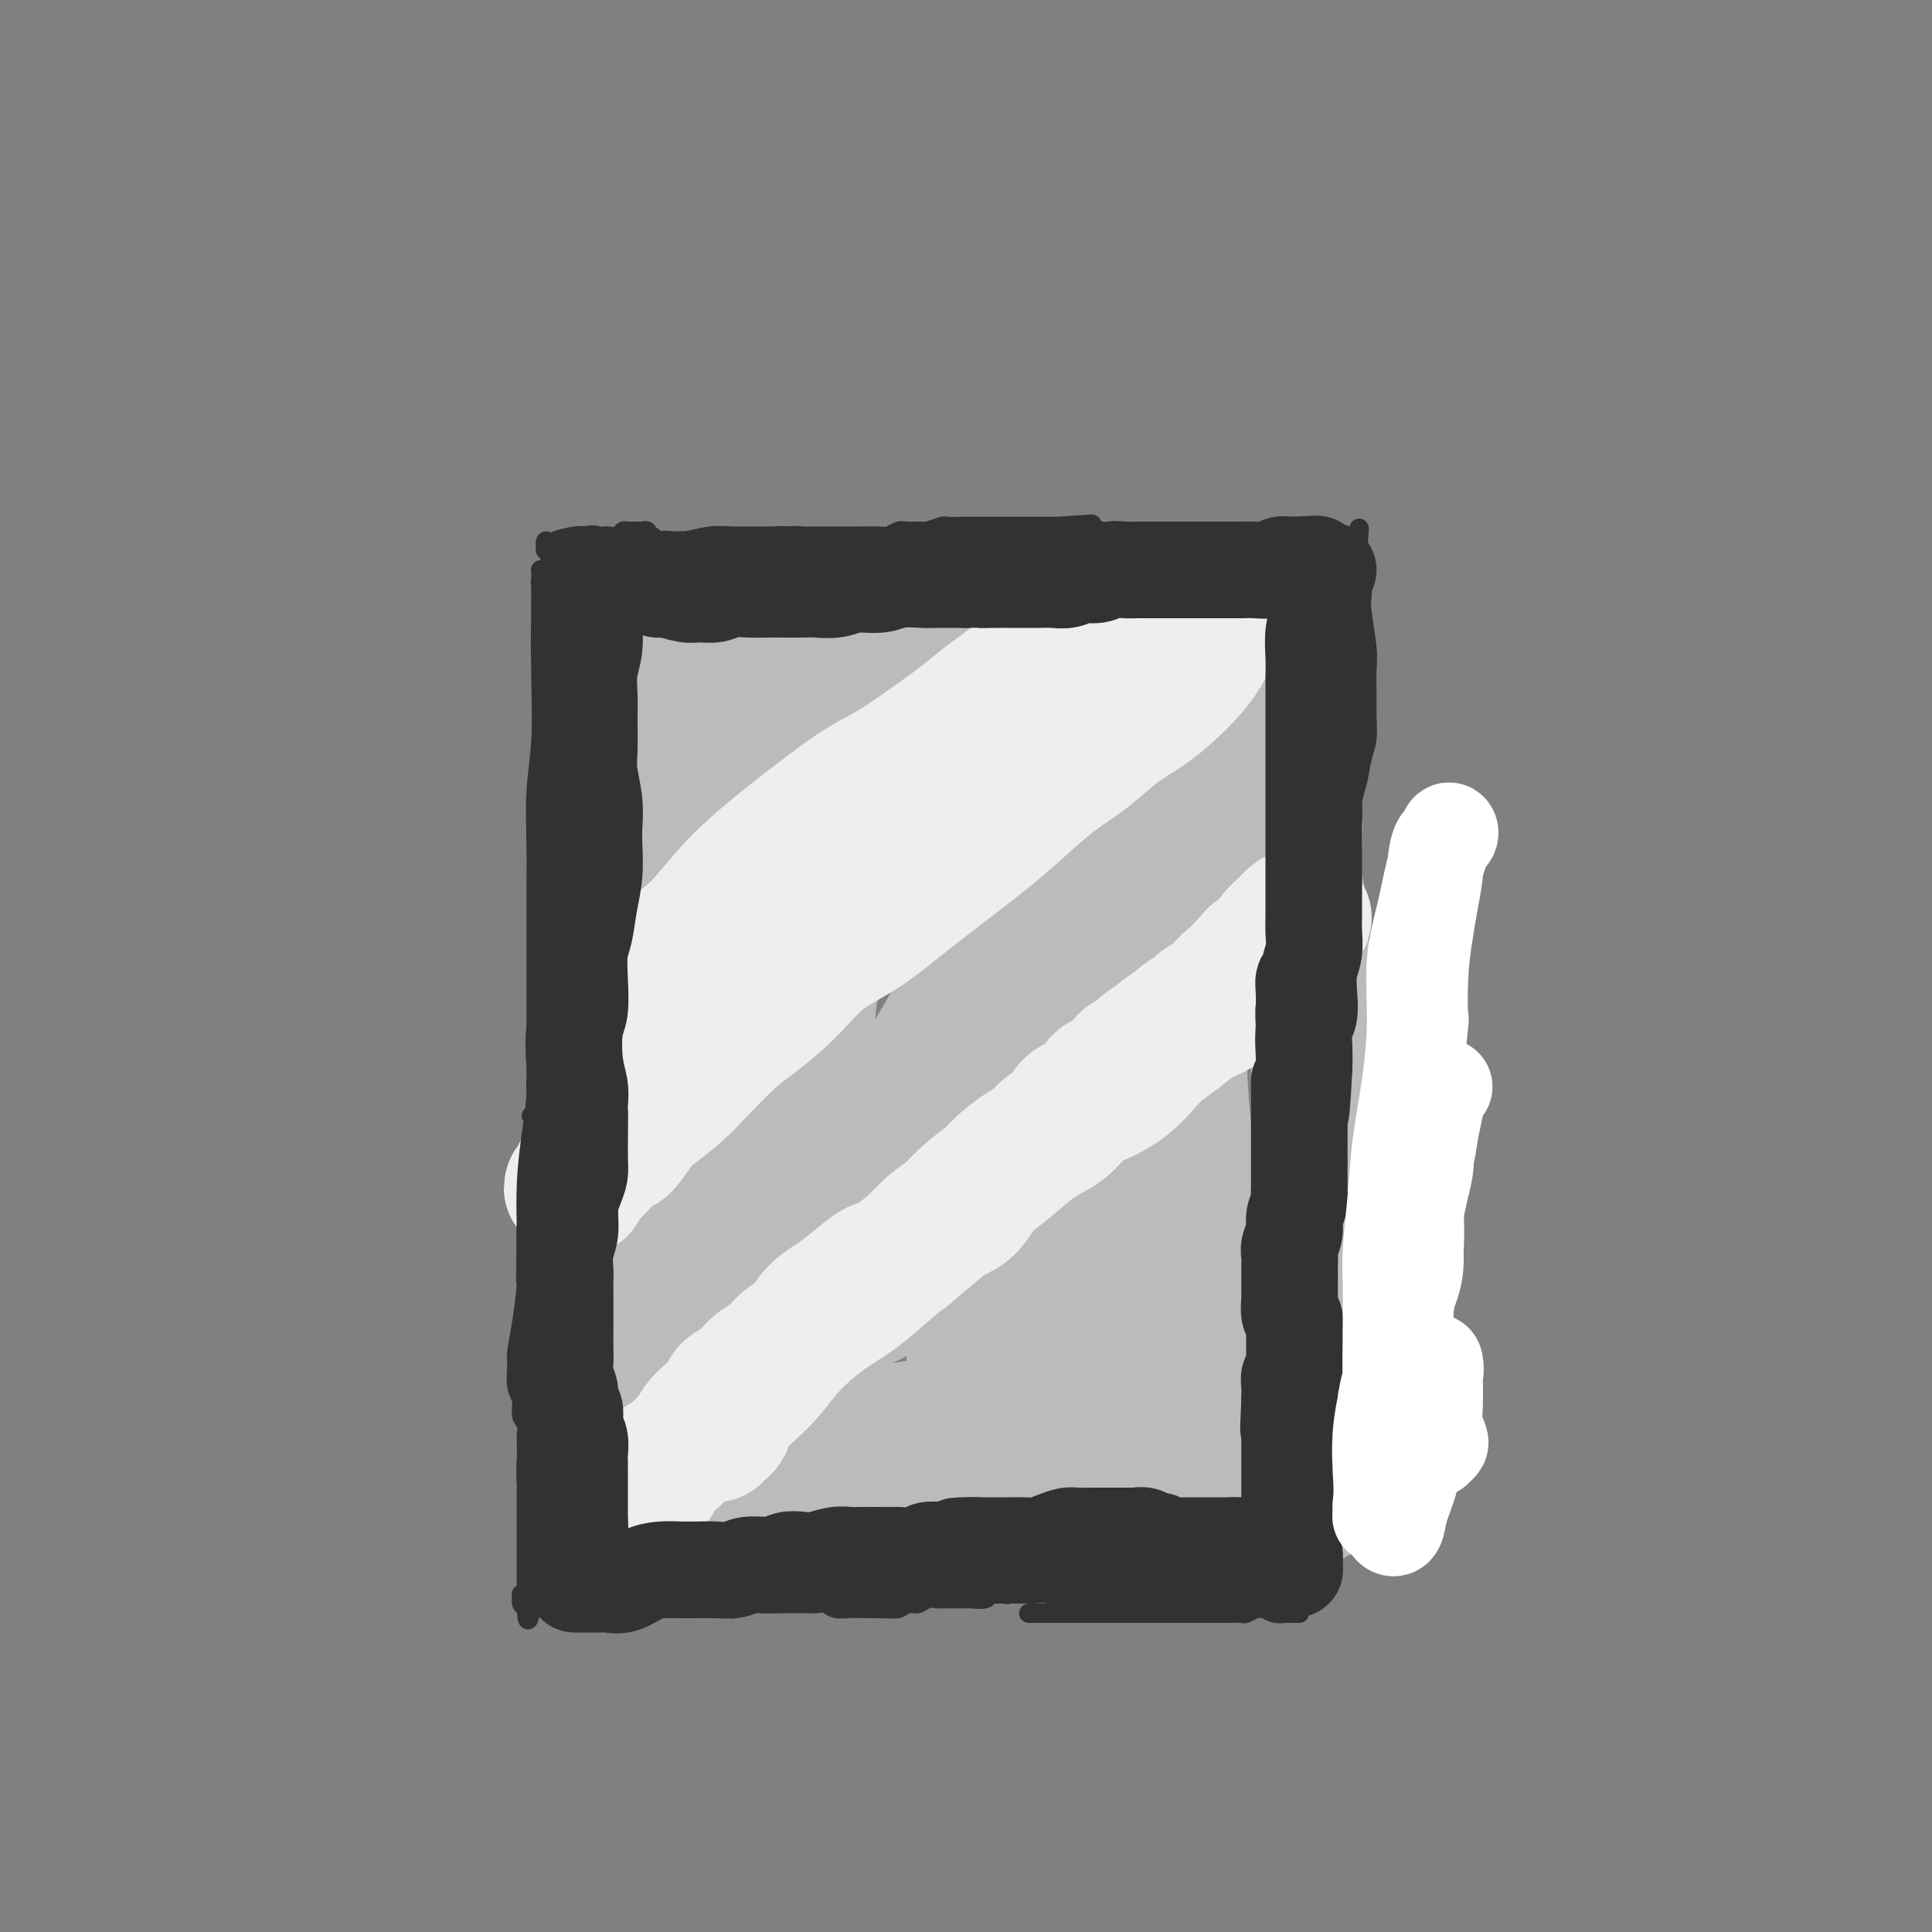 <svg viewBox='0 0 400 400' version='1.1' xmlns='http://www.w3.org/2000/svg' xmlns:xlink='http://www.w3.org/1999/xlink'><rect x="0" y="0" width="400" height="400" fill="#808080" stroke="none"/><g fill='none' stroke='#6D6E70' stroke-width='4' stroke-linecap='round' stroke-linejoin='round'><path d='M118,137c0.394,0.847 0.788,1.693 1,3c0.212,1.307 0.242,3.073 0,5c-0.242,1.927 -0.756,4.013 -1,7c-0.244,2.987 -0.216,6.875 0,10c0.216,3.125 0.622,5.487 1,9c0.378,3.513 0.727,8.177 1,14c0.273,5.823 0.469,12.806 1,20c0.531,7.194 1.398,14.599 2,21c0.602,6.401 0.939,11.800 1,17c0.061,5.200 -0.156,10.202 0,15c0.156,4.798 0.683,9.391 1,14c0.317,4.609 0.425,9.235 1,13c0.575,3.765 1.618,6.669 2,8c0.382,1.331 0.103,1.089 0,1c-0.103,-0.089 -0.029,-0.025 0,0c0.029,0.025 0.015,0.013 0,0'/><path d='M126,122c-0.305,0.016 -0.610,0.032 -1,0c-0.390,-0.032 -0.865,-0.111 -1,0c-0.135,0.111 0.070,0.411 0,1c-0.070,0.589 -0.415,1.465 0,2c0.415,0.535 1.589,0.728 3,1c1.411,0.272 3.059,0.622 5,0c1.941,-0.622 4.175,-2.216 7,-3c2.825,-0.784 6.241,-0.759 10,-1c3.759,-0.241 7.862,-0.747 11,-1c3.138,-0.253 5.310,-0.254 8,0c2.690,0.254 5.897,0.761 9,1c3.103,0.239 6.104,0.209 9,0c2.896,-0.209 5.689,-0.596 9,-1c3.311,-0.404 7.140,-0.826 11,-1c3.860,-0.174 7.752,-0.100 11,0c3.248,0.100 5.852,0.225 9,0c3.148,-0.225 6.841,-0.799 10,-1c3.159,-0.201 5.784,-0.028 8,0c2.216,0.028 4.023,-0.090 6,0c1.977,0.090 4.124,0.389 6,1c1.876,0.611 3.482,1.535 5,2c1.518,0.465 2.947,0.471 4,1c1.053,0.529 1.729,1.580 2,2c0.271,0.420 0.135,0.210 0,0'/><path d='M277,122c0.113,-0.441 0.226,-0.882 0,-1c-0.226,-0.118 -0.791,0.087 -1,1c-0.209,0.913 -0.064,2.533 0,5c0.064,2.467 0.045,5.781 0,10c-0.045,4.219 -0.116,9.345 0,14c0.116,4.655 0.417,8.841 1,13c0.583,4.159 1.446,8.293 2,13c0.554,4.707 0.800,9.989 1,15c0.200,5.011 0.355,9.751 0,15c-0.355,5.249 -1.219,11.006 -2,16c-0.781,4.994 -1.477,9.223 -2,13c-0.523,3.777 -0.873,7.101 -1,10c-0.127,2.899 -0.032,5.374 0,8c0.032,2.626 0.001,5.405 0,8c-0.001,2.595 0.027,5.008 0,7c-0.027,1.992 -0.110,3.565 0,5c0.110,1.435 0.414,2.733 0,4c-0.414,1.267 -1.547,2.505 -2,3c-0.453,0.495 -0.227,0.248 0,0'/><path d='M122,325c0.639,-0.115 1.279,-0.229 2,0c0.721,0.229 1.524,0.802 3,1c1.476,0.198 3.624,0.022 6,0c2.376,-0.022 4.979,0.110 8,0c3.021,-0.110 6.459,-0.463 10,-1c3.541,-0.537 7.186,-1.258 11,-2c3.814,-0.742 7.799,-1.506 12,-2c4.201,-0.494 8.619,-0.717 13,-1c4.381,-0.283 8.724,-0.626 13,-1c4.276,-0.374 8.486,-0.780 12,-1c3.514,-0.220 6.333,-0.255 10,0c3.667,0.255 8.181,0.799 12,1c3.819,0.201 6.942,0.058 10,0c3.058,-0.058 6.050,-0.029 9,0c2.950,0.029 5.859,0.060 8,0c2.141,-0.060 3.516,-0.212 5,0c1.484,0.212 3.078,0.789 4,1c0.922,0.211 1.171,0.057 1,0c-0.171,-0.057 -0.763,-0.016 -1,0c-0.237,0.016 -0.118,0.008 0,0'/></g>
<g fill='none' stroke='#BABBBB' stroke-width='28' stroke-linecap='round' stroke-linejoin='round'><path d='M150,145c-0.618,-0.197 -1.236,-0.394 -2,-1c-0.764,-0.606 -1.675,-1.622 -2,-2c-0.325,-0.378 -0.064,-0.120 0,0c0.064,0.120 -0.070,0.101 0,0c0.070,-0.101 0.344,-0.285 1,0c0.656,0.285 1.692,1.039 2,3c0.308,1.961 -0.113,5.130 0,10c0.113,4.870 0.761,11.441 1,18c0.239,6.559 0.068,13.104 0,18c-0.068,4.896 -0.032,8.142 0,11c0.032,2.858 0.061,5.327 0,7c-0.061,1.673 -0.213,2.548 0,3c0.213,0.452 0.789,0.480 1,0c0.211,-0.480 0.055,-1.469 0,-3c-0.055,-1.531 -0.009,-3.605 0,-6c0.009,-2.395 -0.017,-5.110 0,-8c0.017,-2.890 0.078,-5.955 0,-9c-0.078,-3.045 -0.293,-6.071 -1,-9c-0.707,-2.929 -1.904,-5.762 -3,-9c-1.096,-3.238 -2.090,-6.882 -3,-10c-0.910,-3.118 -1.736,-5.712 -3,-8c-1.264,-2.288 -2.965,-4.272 -4,-6c-1.035,-1.728 -1.403,-3.202 -2,-4c-0.597,-0.798 -1.424,-0.920 -2,-1c-0.576,-0.080 -0.902,-0.118 -1,0c-0.098,0.118 0.032,0.391 0,1c-0.032,0.609 -0.225,1.555 0,3c0.225,1.445 0.868,3.389 1,6c0.132,2.611 -0.248,5.889 0,9c0.248,3.111 1.124,6.056 2,9'/><path d='M135,167c0.826,6.619 1.390,9.166 2,13c0.610,3.834 1.267,8.957 2,13c0.733,4.043 1.541,7.008 2,10c0.459,2.992 0.569,6.012 1,8c0.431,1.988 1.184,2.943 2,4c0.816,1.057 1.695,2.215 2,3c0.305,0.785 0.035,1.196 0,1c-0.035,-0.196 0.164,-1.001 0,-2c-0.164,-0.999 -0.692,-2.193 -1,-4c-0.308,-1.807 -0.396,-4.226 -1,-7c-0.604,-2.774 -1.725,-5.904 -2,-9c-0.275,-3.096 0.295,-6.160 0,-10c-0.295,-3.840 -1.455,-8.456 -2,-12c-0.545,-3.544 -0.475,-6.017 -1,-8c-0.525,-1.983 -1.646,-3.476 -2,-5c-0.354,-1.524 0.059,-3.080 0,-5c-0.059,-1.920 -0.590,-4.206 -1,-6c-0.410,-1.794 -0.699,-3.098 -1,-4c-0.301,-0.902 -0.613,-1.404 -1,-2c-0.387,-0.596 -0.850,-1.288 -1,-2c-0.150,-0.712 0.014,-1.445 0,-2c-0.014,-0.555 -0.207,-0.933 0,-1c0.207,-0.067 0.812,0.178 1,0c0.188,-0.178 -0.042,-0.779 0,-1c0.042,-0.221 0.356,-0.062 1,0c0.644,0.062 1.617,0.028 2,0c0.383,-0.028 0.175,-0.049 1,0c0.825,0.049 2.684,0.167 4,0c1.316,-0.167 2.090,-0.619 3,-1c0.910,-0.381 1.955,-0.690 3,-1'/><path d='M148,137c3.035,-0.564 3.121,-0.475 4,-1c0.879,-0.525 2.549,-1.665 4,-2c1.451,-0.335 2.683,0.136 4,0c1.317,-0.136 2.719,-0.877 4,-1c1.281,-0.123 2.442,0.374 4,0c1.558,-0.374 3.515,-1.617 5,-2c1.485,-0.383 2.500,0.093 4,0c1.500,-0.093 3.486,-0.757 5,-1c1.514,-0.243 2.558,-0.065 4,0c1.442,0.065 3.283,0.017 5,0c1.717,-0.017 3.310,-0.003 5,0c1.690,0.003 3.477,-0.003 5,0c1.523,0.003 2.781,0.016 4,0c1.219,-0.016 2.398,-0.061 4,0c1.602,0.061 3.626,0.228 5,0c1.374,-0.228 2.099,-0.849 3,-1c0.901,-0.151 1.979,0.170 2,0c0.021,-0.170 -1.015,-0.831 -2,-1c-0.985,-0.169 -1.918,0.154 -3,0c-1.082,-0.154 -2.313,-0.785 -4,-1c-1.687,-0.215 -3.831,-0.012 -6,0c-2.169,0.012 -4.364,-0.165 -7,0c-2.636,0.165 -5.713,0.673 -9,1c-3.287,0.327 -6.784,0.473 -10,1c-3.216,0.527 -6.152,1.434 -9,2c-2.848,0.566 -5.609,0.791 -8,1c-2.391,0.209 -4.413,0.402 -6,1c-1.587,0.598 -2.739,1.599 -4,2c-1.261,0.401 -2.630,0.200 -4,0'/><path d='M147,135c-7.650,1.254 -1.776,0.388 1,0c2.776,-0.388 2.453,-0.299 3,0c0.547,0.299 1.965,0.809 4,1c2.035,0.191 4.686,0.062 7,0c2.314,-0.062 4.292,-0.056 7,-1c2.708,-0.944 6.146,-2.838 10,-4c3.854,-1.162 8.123,-1.594 12,-2c3.877,-0.406 7.363,-0.787 10,-1c2.637,-0.213 4.424,-0.257 7,0c2.576,0.257 5.942,0.815 9,1c3.058,0.185 5.809,-0.003 8,0c2.191,0.003 3.820,0.198 6,0c2.180,-0.198 4.909,-0.789 7,-1c2.091,-0.211 3.544,-0.042 5,0c1.456,0.042 2.914,-0.043 4,0c1.086,0.043 1.800,0.215 3,0c1.200,-0.215 2.885,-0.818 4,-1c1.115,-0.182 1.661,0.056 2,0c0.339,-0.056 0.472,-0.407 1,0c0.528,0.407 1.451,1.573 2,2c0.549,0.427 0.725,0.115 1,0c0.275,-0.115 0.650,-0.033 1,0c0.350,0.033 0.675,0.016 1,0'/><path d='M262,129c9.388,0.112 2.357,-0.108 0,0c-2.357,0.108 -0.039,0.545 1,1c1.039,0.455 0.800,0.928 1,1c0.200,0.072 0.838,-0.257 1,0c0.162,0.257 -0.154,1.100 0,2c0.154,0.900 0.777,1.859 1,3c0.223,1.141 0.045,2.466 0,4c-0.045,1.534 0.044,3.277 0,5c-0.044,1.723 -0.222,3.428 0,5c0.222,1.572 0.843,3.013 1,5c0.157,1.987 -0.150,4.519 0,7c0.150,2.481 0.756,4.911 1,7c0.244,2.089 0.125,3.837 0,6c-0.125,2.163 -0.255,4.741 0,7c0.255,2.259 0.895,4.200 1,6c0.105,1.800 -0.326,3.459 0,6c0.326,2.541 1.408,5.964 2,8c0.592,2.036 0.695,2.686 1,4c0.305,1.314 0.814,3.292 1,5c0.186,1.708 0.050,3.146 0,5c-0.050,1.854 -0.012,4.126 0,6c0.012,1.874 -0.000,3.351 0,5c0.000,1.649 0.014,3.469 0,5c-0.014,1.531 -0.056,2.773 0,4c0.056,1.227 0.211,2.439 0,4c-0.211,1.561 -0.789,3.470 -1,5c-0.211,1.530 -0.057,2.681 0,4c0.057,1.319 0.016,2.805 0,4c-0.016,1.195 -0.008,2.097 0,3'/><path d='M272,256c-0.155,7.449 -0.041,3.570 0,3c0.041,-0.570 0.010,2.168 0,4c-0.010,1.832 0.001,2.759 0,4c-0.001,1.241 -0.014,2.798 0,4c0.014,1.202 0.056,2.049 0,3c-0.056,0.951 -0.211,2.004 0,3c0.211,0.996 0.789,1.933 1,3c0.211,1.067 0.057,2.264 0,3c-0.057,0.736 -0.015,1.012 0,2c0.015,0.988 0.004,2.686 0,4c-0.004,1.314 -0.001,2.242 0,3c0.001,0.758 0.000,1.346 0,2c-0.000,0.654 -0.000,1.373 0,2c0.000,0.627 0.001,1.161 0,2c-0.001,0.839 -0.003,1.984 0,3c0.003,1.016 0.011,1.904 0,3c-0.011,1.096 -0.042,2.398 0,3c0.042,0.602 0.156,0.502 0,1c-0.156,0.498 -0.583,1.595 -1,2c-0.417,0.405 -0.823,0.119 -1,0c-0.177,-0.119 -0.125,-0.070 -1,0c-0.875,0.070 -2.679,0.163 -4,0c-1.321,-0.163 -2.161,-0.581 -3,-1'/><path d='M263,309c-2.042,-0.156 -2.646,-0.044 -4,0c-1.354,0.044 -3.458,0.022 -5,0c-1.542,-0.022 -2.523,-0.044 -4,0c-1.477,0.044 -3.451,0.155 -5,0c-1.549,-0.155 -2.672,-0.576 -4,-1c-1.328,-0.424 -2.860,-0.849 -4,-1c-1.140,-0.151 -1.887,-0.026 -3,0c-1.113,0.026 -2.593,-0.046 -4,0c-1.407,0.046 -2.743,0.211 -4,0c-1.257,-0.211 -2.436,-0.799 -4,-1c-1.564,-0.201 -3.512,-0.017 -5,0c-1.488,0.017 -2.516,-0.135 -4,0c-1.484,0.135 -3.424,0.557 -5,1c-1.576,0.443 -2.788,0.907 -4,1c-1.212,0.093 -2.425,-0.185 -4,0c-1.575,0.185 -3.513,0.834 -5,1c-1.487,0.166 -2.522,-0.152 -4,0c-1.478,0.152 -3.399,0.773 -5,1c-1.601,0.227 -2.883,0.061 -4,0c-1.117,-0.061 -2.070,-0.017 -3,0c-0.930,0.017 -1.838,0.009 -3,0c-1.162,-0.009 -2.579,-0.017 -4,0c-1.421,0.017 -2.844,0.061 -4,0c-1.156,-0.061 -2.043,-0.227 -3,0c-0.957,0.227 -1.985,0.846 -3,1c-1.015,0.154 -2.019,-0.156 -3,0c-0.981,0.156 -1.940,0.776 -3,1c-1.060,0.224 -2.222,0.050 -3,0c-0.778,-0.050 -1.171,0.025 -2,0c-0.829,-0.025 -2.094,-0.150 -3,0c-0.906,0.150 -1.453,0.575 -2,1'/><path d='M146,313c-10.707,1.083 -3.973,0.290 -2,0c1.973,-0.290 -0.815,-0.078 -2,0c-1.185,0.078 -0.768,0.021 -1,0c-0.232,-0.021 -1.114,-0.006 -2,0c-0.886,0.006 -1.778,0.002 -2,0c-0.222,-0.002 0.225,-0.001 0,0c-0.225,0.001 -1.122,0.001 -2,0c-0.878,-0.001 -1.737,-0.004 -2,0c-0.263,0.004 0.070,0.015 0,0c-0.070,-0.015 -0.543,-0.055 -1,0c-0.457,0.055 -0.897,0.204 -1,0c-0.103,-0.204 0.130,-0.761 0,-1c-0.130,-0.239 -0.623,-0.160 -1,0c-0.377,0.160 -0.640,0.402 -1,0c-0.360,-0.402 -0.819,-1.447 -1,-2c-0.181,-0.553 -0.086,-0.615 0,-1c0.086,-0.385 0.163,-1.093 0,-2c-0.163,-0.907 -0.565,-2.012 -1,-3c-0.435,-0.988 -0.901,-1.858 -1,-3c-0.099,-1.142 0.169,-2.557 0,-4c-0.169,-1.443 -0.776,-2.914 -1,-5c-0.224,-2.086 -0.064,-4.786 0,-7c0.064,-2.214 0.031,-3.943 0,-6c-0.031,-2.057 -0.062,-4.443 0,-7c0.062,-2.557 0.216,-5.286 0,-8c-0.216,-2.714 -0.803,-5.413 -1,-8c-0.197,-2.587 -0.003,-5.063 0,-8c0.003,-2.937 -0.185,-6.334 0,-9c0.185,-2.666 0.742,-4.603 1,-7c0.258,-2.397 0.217,-5.256 0,-8c-0.217,-2.744 -0.608,-5.372 -1,-8'/><path d='M124,216c-0.292,-14.493 -0.023,-8.226 0,-8c0.023,0.226 -0.201,-5.589 0,-9c0.201,-3.411 0.827,-4.417 1,-6c0.173,-1.583 -0.109,-3.744 0,-6c0.109,-2.256 0.607,-4.607 1,-7c0.393,-2.393 0.680,-4.828 1,-7c0.320,-2.172 0.674,-4.083 1,-6c0.326,-1.917 0.626,-3.842 1,-5c0.374,-1.158 0.822,-1.549 1,-2c0.178,-0.451 0.086,-0.962 0,-1c-0.086,-0.038 -0.168,0.399 0,1c0.168,0.601 0.585,1.368 1,3c0.415,1.632 0.829,4.129 1,7c0.171,2.871 0.100,6.115 0,10c-0.100,3.885 -0.227,8.410 0,14c0.227,5.590 0.809,12.246 1,18c0.191,5.754 -0.007,10.607 0,16c0.007,5.393 0.221,11.325 1,17c0.779,5.675 2.123,11.094 3,16c0.877,4.906 1.288,9.298 2,13c0.712,3.702 1.724,6.712 3,9c1.276,2.288 2.817,3.853 4,5c1.183,1.147 2.008,1.878 3,2c0.992,0.122 2.151,-0.363 3,-1c0.849,-0.637 1.388,-1.425 2,-2c0.612,-0.575 1.298,-0.938 2,-2c0.702,-1.062 1.420,-2.824 2,-5c0.580,-2.176 1.023,-4.764 1,-8c-0.023,-3.236 -0.511,-7.118 -1,-11'/><path d='M158,261c-0.523,-5.490 -1.832,-9.714 -3,-15c-1.168,-5.286 -2.195,-11.634 -3,-17c-0.805,-5.366 -1.388,-9.751 -2,-14c-0.612,-4.249 -1.253,-8.364 -2,-12c-0.747,-3.636 -1.599,-6.795 -2,-10c-0.401,-3.205 -0.349,-6.456 0,-9c0.349,-2.544 0.997,-4.381 2,-5c1.003,-0.619 2.362,-0.021 3,0c0.638,0.021 0.555,-0.533 1,1c0.445,1.533 1.417,5.155 2,9c0.583,3.845 0.775,7.913 1,13c0.225,5.087 0.481,11.194 1,18c0.519,6.806 1.301,14.311 2,21c0.699,6.689 1.313,12.560 2,17c0.687,4.440 1.445,7.448 2,10c0.555,2.552 0.907,4.648 2,6c1.093,1.352 2.929,1.960 4,2c1.071,0.040 1.379,-0.487 2,-2c0.621,-1.513 1.556,-4.011 2,-8c0.444,-3.989 0.398,-9.470 0,-15c-0.398,-5.530 -1.147,-11.108 -2,-18c-0.853,-6.892 -1.809,-15.096 -3,-22c-1.191,-6.904 -2.618,-12.507 -3,-17c-0.382,-4.493 0.280,-7.874 0,-11c-0.280,-3.126 -1.504,-5.995 -2,-8c-0.496,-2.005 -0.266,-3.145 0,-4c0.266,-0.855 0.569,-1.425 1,-2c0.431,-0.575 0.992,-1.154 2,-1c1.008,0.154 2.464,1.041 3,3c0.536,1.959 0.153,4.988 0,10c-0.153,5.012 -0.077,12.006 0,19'/><path d='M168,200c-0.334,8.023 -1.167,13.579 -2,18c-0.833,4.421 -1.664,7.706 -2,10c-0.336,2.294 -0.177,3.595 0,4c0.177,0.405 0.371,-0.088 0,-2c-0.371,-1.912 -1.307,-5.243 -2,-10c-0.693,-4.757 -1.141,-10.941 -2,-18c-0.859,-7.059 -2.127,-14.992 -3,-21c-0.873,-6.008 -1.352,-10.089 -2,-13c-0.648,-2.911 -1.467,-4.651 -2,-6c-0.533,-1.349 -0.782,-2.307 -1,-3c-0.218,-0.693 -0.405,-1.123 0,-2c0.405,-0.877 1.401,-2.202 3,-3c1.599,-0.798 3.800,-1.069 6,-2c2.200,-0.931 4.398,-2.524 7,-3c2.602,-0.476 5.608,0.163 9,0c3.392,-0.163 7.169,-1.130 11,-2c3.831,-0.870 7.715,-1.645 11,-2c3.285,-0.355 5.972,-0.292 9,-1c3.028,-0.708 6.398,-2.189 9,-3c2.602,-0.811 4.435,-0.952 6,-1c1.565,-0.048 2.862,-0.004 4,0c1.138,0.004 2.116,-0.034 2,0c-0.116,0.034 -1.326,0.138 -3,0c-1.674,-0.138 -3.812,-0.518 -6,0c-2.188,0.518 -4.426,1.934 -7,3c-2.574,1.066 -5.484,1.780 -9,4c-3.516,2.220 -7.639,5.944 -12,10c-4.361,4.056 -8.960,8.445 -13,14c-4.040,5.555 -7.520,12.278 -11,19'/><path d='M168,190c-5.583,9.067 -7.542,15.235 -10,22c-2.458,6.765 -5.416,14.127 -8,20c-2.584,5.873 -4.793,10.256 -6,14c-1.207,3.744 -1.412,6.849 -2,9c-0.588,2.151 -1.559,3.347 -2,4c-0.441,0.653 -0.351,0.763 0,1c0.351,0.237 0.965,0.601 2,0c1.035,-0.601 2.492,-2.167 4,-5c1.508,-2.833 3.065,-6.935 5,-12c1.935,-5.065 4.246,-11.095 7,-18c2.754,-6.905 5.952,-14.684 10,-22c4.048,-7.316 8.947,-14.169 13,-20c4.053,-5.831 7.262,-10.642 11,-15c3.738,-4.358 8.006,-8.265 12,-12c3.994,-3.735 7.714,-7.298 11,-10c3.286,-2.702 6.137,-4.543 9,-6c2.863,-1.457 5.737,-2.530 8,-3c2.263,-0.470 3.913,-0.338 5,0c1.087,0.338 1.609,0.881 2,2c0.391,1.119 0.649,2.813 0,5c-0.649,2.187 -2.204,4.867 -4,8c-1.796,3.133 -3.831,6.719 -6,10c-2.169,3.281 -4.472,6.259 -7,10c-2.528,3.741 -5.280,8.246 -8,12c-2.720,3.754 -5.409,6.756 -8,11c-2.591,4.244 -5.086,9.731 -8,15c-2.914,5.269 -6.248,10.321 -9,16c-2.752,5.679 -4.923,11.986 -7,17c-2.077,5.014 -4.059,8.734 -5,12c-0.941,3.266 -0.840,6.076 -1,8c-0.160,1.924 -0.580,2.962 -1,4'/><path d='M175,267c-1.785,6.495 0.753,2.234 2,1c1.247,-1.234 1.204,0.559 2,1c0.796,0.441 2.432,-0.470 4,-3c1.568,-2.530 3.067,-6.678 5,-11c1.933,-4.322 4.300,-8.820 7,-15c2.700,-6.180 5.732,-14.044 9,-21c3.268,-6.956 6.773,-13.003 10,-18c3.227,-4.997 6.178,-8.944 9,-13c2.822,-4.056 5.516,-8.223 8,-12c2.484,-3.777 4.757,-7.166 7,-10c2.243,-2.834 4.456,-5.115 6,-6c1.544,-0.885 2.418,-0.374 3,0c0.582,0.374 0.871,0.612 1,2c0.129,1.388 0.099,3.926 0,7c-0.099,3.074 -0.265,6.684 -1,11c-0.735,4.316 -2.038,9.338 -3,15c-0.962,5.662 -1.582,11.966 -2,18c-0.418,6.034 -0.634,11.800 -1,17c-0.366,5.200 -0.884,9.835 -1,14c-0.116,4.165 0.169,7.860 0,12c-0.169,4.140 -0.792,8.725 -1,13c-0.208,4.275 0.001,8.240 0,11c-0.001,2.760 -0.211,4.315 0,5c0.211,0.685 0.842,0.502 1,0c0.158,-0.502 -0.155,-1.321 0,-4c0.155,-2.679 0.780,-7.216 1,-12c0.220,-4.784 0.034,-9.815 0,-16c-0.034,-6.185 0.084,-13.524 0,-21c-0.084,-7.476 -0.369,-15.090 0,-21c0.369,-5.910 1.391,-10.117 2,-14c0.609,-3.883 0.804,-7.441 1,-11'/><path d='M244,186c1.214,-16.670 1.751,-8.845 2,-7c0.249,1.845 0.212,-2.290 0,-3c-0.212,-0.710 -0.599,2.005 -1,6c-0.401,3.995 -0.815,9.270 -1,15c-0.185,5.730 -0.140,11.916 0,18c0.140,6.084 0.374,12.065 1,18c0.626,5.935 1.644,11.823 3,17c1.356,5.177 3.049,9.643 4,13c0.951,3.357 1.161,5.604 2,8c0.839,2.396 2.307,4.939 3,7c0.693,2.061 0.611,3.639 1,5c0.389,1.361 1.249,2.506 1,2c-0.249,-0.506 -1.609,-2.662 -3,-4c-1.391,-1.338 -2.814,-1.856 -5,-2c-2.186,-0.144 -5.135,0.087 -8,1c-2.865,0.913 -5.648,2.510 -9,4c-3.352,1.490 -7.275,2.874 -11,4c-3.725,1.126 -7.251,1.994 -11,3c-3.749,1.006 -7.719,2.150 -12,3c-4.281,0.850 -8.871,1.404 -13,2c-4.129,0.596 -7.796,1.232 -12,2c-4.204,0.768 -8.943,1.669 -13,2c-4.057,0.331 -7.430,0.094 -10,0c-2.570,-0.094 -4.337,-0.043 -6,0c-1.663,0.043 -3.222,0.078 -4,0c-0.778,-0.078 -0.776,-0.268 0,-1c0.776,-0.732 2.324,-2.005 4,-4c1.676,-1.995 3.479,-4.713 6,-8c2.521,-3.287 5.761,-7.144 9,-11'/><path d='M161,276c5.074,-5.735 8.260,-8.073 12,-12c3.740,-3.927 8.036,-9.443 12,-14c3.964,-4.557 7.597,-8.156 11,-12c3.403,-3.844 6.576,-7.935 10,-12c3.424,-4.065 7.098,-8.105 10,-11c2.902,-2.895 5.032,-4.645 7,-6c1.968,-1.355 3.773,-2.314 5,-3c1.227,-0.686 1.875,-1.098 2,-1c0.125,0.098 -0.273,0.705 -1,3c-0.727,2.295 -1.784,6.277 -3,11c-1.216,4.723 -2.593,10.186 -4,16c-1.407,5.814 -2.845,11.979 -5,18c-2.155,6.021 -5.027,11.899 -7,16c-1.973,4.101 -3.047,6.425 -4,8c-0.953,1.575 -1.785,2.403 -2,2c-0.215,-0.403 0.189,-2.035 1,-5c0.811,-2.965 2.031,-7.263 3,-12c0.969,-4.737 1.689,-9.915 3,-15c1.311,-5.085 3.214,-10.078 5,-14c1.786,-3.922 3.454,-6.772 5,-9c1.546,-2.228 2.968,-3.834 4,-5c1.032,-1.166 1.674,-1.891 2,-2c0.326,-0.109 0.336,0.397 0,2c-0.336,1.603 -1.018,4.302 -2,8c-0.982,3.698 -2.263,8.393 -4,14c-1.737,5.607 -3.930,12.124 -6,18c-2.070,5.876 -4.019,11.111 -6,15c-1.981,3.889 -3.995,6.432 -5,8c-1.005,1.568 -1.001,2.162 -1,2c0.001,-0.162 0.001,-1.081 0,-2'/><path d='M203,282c-2.809,5.357 -0.832,-1.752 0,-7c0.832,-5.248 0.520,-8.636 1,-13c0.480,-4.364 1.753,-9.706 4,-16c2.247,-6.294 5.470,-13.542 8,-18c2.530,-4.458 4.368,-6.126 6,-7c1.632,-0.874 3.057,-0.954 4,-1c0.943,-0.046 1.403,-0.058 2,1c0.597,1.058 1.330,3.188 2,6c0.670,2.812 1.276,6.307 2,11c0.724,4.693 1.564,10.583 2,16c0.436,5.417 0.467,10.362 1,14c0.533,3.638 1.568,5.969 2,8c0.432,2.031 0.260,3.761 0,5c-0.260,1.239 -0.608,1.987 -1,2c-0.392,0.013 -0.826,-0.711 -1,-1c-0.174,-0.289 -0.087,-0.145 0,0'/></g>
<g fill='none' stroke='#EEEEEE' stroke-width='28' stroke-linecap='round' stroke-linejoin='round'><path d='M125,217c-0.170,-0.391 -0.340,-0.782 0,-2c0.340,-1.218 1.192,-3.263 2,-5c0.808,-1.737 1.574,-3.165 3,-5c1.426,-1.835 3.513,-4.076 6,-6c2.487,-1.924 5.373,-3.533 8,-6c2.627,-2.467 4.995,-5.794 8,-9c3.005,-3.206 6.646,-6.292 10,-9c3.354,-2.708 6.420,-5.039 9,-7c2.580,-1.961 4.675,-3.554 7,-5c2.325,-1.446 4.880,-2.747 7,-4c2.120,-1.253 3.806,-2.460 6,-4c2.194,-1.540 4.897,-3.412 7,-5c2.103,-1.588 3.606,-2.890 5,-4c1.394,-1.110 2.680,-2.027 4,-3c1.320,-0.973 2.673,-2.000 4,-3c1.327,-1.000 2.627,-1.972 4,-3c1.373,-1.028 2.818,-2.110 4,-3c1.182,-0.890 2.100,-1.586 3,-2c0.900,-0.414 1.782,-0.545 3,-1c1.218,-0.455 2.773,-1.232 4,-2c1.227,-0.768 2.127,-1.525 3,-2c0.873,-0.475 1.719,-0.667 3,-1c1.281,-0.333 2.997,-0.807 4,-1c1.003,-0.193 1.294,-0.105 2,0c0.706,0.105 1.829,0.227 3,0c1.171,-0.227 2.391,-0.804 3,-1c0.609,-0.196 0.608,-0.011 1,0c0.392,0.011 1.177,-0.152 2,0c0.823,0.152 1.683,0.618 2,1c0.317,0.382 0.091,0.681 0,1c-0.091,0.319 -0.045,0.660 0,1'/><path d='M252,127c0.811,0.847 0.339,1.464 0,2c-0.339,0.536 -0.546,0.989 -1,2c-0.454,1.011 -1.155,2.579 -2,4c-0.845,1.421 -1.833,2.693 -3,4c-1.167,1.307 -2.512,2.648 -4,4c-1.488,1.352 -3.120,2.716 -5,4c-1.880,1.284 -4.008,2.487 -6,4c-1.992,1.513 -3.849,3.337 -6,5c-2.151,1.663 -4.596,3.167 -7,5c-2.404,1.833 -4.765,3.995 -7,6c-2.235,2.005 -4.343,3.853 -7,6c-2.657,2.147 -5.863,4.593 -9,7c-3.137,2.407 -6.204,4.777 -9,7c-2.796,2.223 -5.319,4.301 -8,6c-2.681,1.699 -5.518,3.020 -8,5c-2.482,1.980 -4.609,4.619 -7,7c-2.391,2.381 -5.046,4.504 -7,6c-1.954,1.496 -3.208,2.366 -5,4c-1.792,1.634 -4.122,4.032 -6,6c-1.878,1.968 -3.302,3.505 -5,5c-1.698,1.495 -3.668,2.948 -5,4c-1.332,1.052 -2.027,1.703 -3,3c-0.973,1.297 -2.225,3.241 -3,4c-0.775,0.759 -1.072,0.333 -2,1c-0.928,0.667 -2.486,2.426 -3,3c-0.514,0.574 0.015,-0.038 0,0c-0.015,0.038 -0.576,0.725 -1,1c-0.424,0.275 -0.712,0.137 -1,0'/><path d='M122,242c-7.361,7.051 -1.762,2.678 0,1c1.762,-1.678 -0.313,-0.661 -1,0c-0.687,0.661 0.013,0.965 0,1c-0.013,0.035 -0.739,-0.201 -1,0c-0.261,0.201 -0.056,0.838 0,1c0.056,0.162 -0.038,-0.150 0,0c0.038,0.150 0.209,0.763 0,1c-0.209,0.237 -0.796,0.098 -1,0c-0.204,-0.098 -0.023,-0.156 0,0c0.023,0.156 -0.111,0.524 0,0c0.111,-0.524 0.468,-1.941 1,-3c0.532,-1.059 1.239,-1.761 2,-3c0.761,-1.239 1.577,-3.015 3,-5c1.423,-1.985 3.454,-4.178 5,-6c1.546,-1.822 2.606,-3.273 4,-5c1.394,-1.727 3.120,-3.729 5,-6c1.880,-2.271 3.912,-4.811 6,-7c2.088,-2.189 4.231,-4.028 6,-6c1.769,-1.972 3.163,-4.076 5,-6c1.837,-1.924 4.118,-3.669 6,-5c1.882,-1.331 3.367,-2.248 5,-4c1.633,-1.752 3.415,-4.338 5,-6c1.585,-1.662 2.972,-2.401 5,-4c2.028,-1.599 4.695,-4.058 7,-6c2.305,-1.942 4.247,-3.369 6,-5c1.753,-1.631 3.315,-3.468 5,-5c1.685,-1.532 3.492,-2.759 5,-4c1.508,-1.241 2.717,-2.498 4,-4c1.283,-1.502 2.642,-3.251 4,-5'/><path d='M208,151c8.939,-8.182 5.285,-4.637 5,-4c-0.285,0.637 2.799,-1.633 4,-3c1.201,-1.367 0.518,-1.830 1,-2c0.482,-0.170 2.130,-0.046 3,0c0.870,0.046 0.963,0.013 1,0c0.037,-0.013 0.019,-0.007 0,0'/><path d='M148,297c0.308,-0.331 0.616,-0.661 1,-1c0.384,-0.339 0.843,-0.686 1,-1c0.157,-0.314 0.013,-0.595 0,-1c-0.013,-0.405 0.105,-0.933 1,-2c0.895,-1.067 2.565,-2.671 4,-4c1.435,-1.329 2.633,-2.381 4,-4c1.367,-1.619 2.902,-3.804 5,-6c2.098,-2.196 4.759,-4.403 7,-6c2.241,-1.597 4.062,-2.583 6,-4c1.938,-1.417 3.995,-3.263 6,-5c2.005,-1.737 3.960,-3.363 6,-5c2.040,-1.637 4.165,-3.285 6,-5c1.835,-1.715 3.379,-3.497 5,-5c1.621,-1.503 3.318,-2.728 5,-4c1.682,-1.272 3.348,-2.591 5,-4c1.652,-1.409 3.292,-2.907 5,-4c1.708,-1.093 3.486,-1.780 5,-3c1.514,-1.220 2.764,-2.973 4,-4c1.236,-1.027 2.459,-1.327 4,-2c1.541,-0.673 3.402,-1.717 5,-3c1.598,-1.283 2.935,-2.804 4,-4c1.065,-1.196 1.860,-2.066 3,-3c1.140,-0.934 2.625,-1.931 4,-3c1.375,-1.069 2.641,-2.211 4,-3c1.359,-0.789 2.811,-1.224 4,-2c1.189,-0.776 2.115,-1.893 3,-3c0.885,-1.107 1.729,-2.206 3,-3c1.271,-0.794 2.968,-1.285 4,-2c1.032,-0.715 1.400,-1.656 2,-2c0.600,-0.344 1.431,-0.093 2,0c0.569,0.093 0.877,0.026 1,0c0.123,-0.026 0.062,-0.013 0,0'/><path d='M126,319c-0.006,-0.342 -0.012,-0.683 0,-1c0.012,-0.317 0.041,-0.609 0,-1c-0.041,-0.391 -0.153,-0.882 0,-1c0.153,-0.118 0.569,0.137 1,0c0.431,-0.137 0.875,-0.666 1,-1c0.125,-0.334 -0.070,-0.475 0,-1c0.070,-0.525 0.404,-1.435 1,-2c0.596,-0.565 1.455,-0.784 2,-1c0.545,-0.216 0.775,-0.429 1,-1c0.225,-0.571 0.444,-1.500 1,-2c0.556,-0.500 1.447,-0.571 2,-1c0.553,-0.429 0.767,-1.216 1,-2c0.233,-0.784 0.485,-1.565 1,-2c0.515,-0.435 1.291,-0.524 2,-1c0.709,-0.476 1.350,-1.338 2,-2c0.650,-0.662 1.310,-1.122 2,-2c0.690,-0.878 1.409,-2.173 2,-3c0.591,-0.827 1.053,-1.184 2,-2c0.947,-0.816 2.378,-2.090 3,-3c0.622,-0.910 0.435,-1.455 1,-2c0.565,-0.545 1.884,-1.089 3,-2c1.116,-0.911 2.030,-2.190 3,-3c0.970,-0.810 1.995,-1.150 3,-2c1.005,-0.850 1.990,-2.208 3,-3c1.010,-0.792 2.044,-1.016 3,-2c0.956,-0.984 1.834,-2.726 3,-4c1.166,-1.274 2.619,-2.078 4,-3c1.381,-0.922 2.691,-1.961 4,-3'/><path d='M177,266c5.936,-5.063 4.775,-3.219 5,-3c0.225,0.219 1.834,-1.185 3,-2c1.166,-0.815 1.888,-1.041 3,-2c1.112,-0.959 2.615,-2.651 4,-4c1.385,-1.349 2.652,-2.356 4,-3c1.348,-0.644 2.776,-0.925 4,-2c1.224,-1.075 2.243,-2.945 3,-4c0.757,-1.055 1.251,-1.294 2,-2c0.749,-0.706 1.752,-1.879 3,-3c1.248,-1.121 2.741,-2.191 4,-3c1.259,-0.809 2.285,-1.356 3,-2c0.715,-0.644 1.121,-1.385 2,-2c0.879,-0.615 2.231,-1.104 3,-2c0.769,-0.896 0.954,-2.198 2,-3c1.046,-0.802 2.952,-1.103 4,-2c1.048,-0.897 1.238,-2.390 2,-3c0.762,-0.610 2.096,-0.339 3,-1c0.904,-0.661 1.378,-2.256 2,-3c0.622,-0.744 1.393,-0.637 2,-1c0.607,-0.363 1.049,-1.195 2,-2c0.951,-0.805 2.409,-1.581 3,-2c0.591,-0.419 0.314,-0.479 1,-1c0.686,-0.521 2.334,-1.501 3,-2c0.666,-0.499 0.350,-0.515 1,-1c0.650,-0.485 2.267,-1.438 3,-2c0.733,-0.562 0.580,-0.732 1,-1c0.420,-0.268 1.411,-0.635 2,-1c0.589,-0.365 0.776,-0.727 1,-1c0.224,-0.273 0.483,-0.458 1,-1c0.517,-0.542 1.290,-1.441 2,-2c0.710,-0.559 1.355,-0.780 2,-1'/><path d='M257,202c12.551,-10.021 3.929,-3.073 1,-1c-2.929,2.073 -0.166,-0.728 1,-2c1.166,-1.272 0.736,-1.014 1,-1c0.264,0.014 1.222,-0.217 2,-1c0.778,-0.783 1.375,-2.119 2,-3c0.625,-0.881 1.278,-1.308 2,-2c0.722,-0.692 1.513,-1.649 2,-2c0.487,-0.351 0.670,-0.094 1,0c0.330,0.094 0.809,0.027 1,0c0.191,-0.027 0.096,-0.013 0,0'/></g>
<g fill='none' stroke='#323232' stroke-width='20' stroke-linecap='round' stroke-linejoin='round'><path d='M124,127c-0.002,0.205 -0.004,0.409 0,0c0.004,-0.409 0.015,-1.433 0,-2c-0.015,-0.567 -0.057,-0.678 0,-1c0.057,-0.322 0.211,-0.854 0,-1c-0.211,-0.146 -0.789,0.094 -1,0c-0.211,-0.094 -0.057,-0.522 0,-1c0.057,-0.478 0.015,-1.008 0,-1c-0.015,0.008 -0.004,0.552 0,1c0.004,0.448 0.002,0.800 0,1c-0.002,0.200 -0.004,0.247 0,1c0.004,0.753 0.015,2.213 0,3c-0.015,0.787 -0.057,0.900 0,2c0.057,1.100 0.212,3.185 0,5c-0.212,1.815 -0.790,3.358 -1,5c-0.210,1.642 -0.053,3.383 0,5c0.053,1.617 0.000,3.111 0,5c-0.000,1.889 0.052,4.173 0,6c-0.052,1.827 -0.209,3.197 0,5c0.209,1.803 0.785,4.038 1,6c0.215,1.962 0.069,3.652 0,5c-0.069,1.348 -0.061,2.354 0,4c0.061,1.646 0.174,3.933 0,6c-0.174,2.067 -0.634,3.915 -1,6c-0.366,2.085 -0.637,4.406 -1,6c-0.363,1.594 -0.816,2.459 -1,4c-0.184,1.541 -0.098,3.756 0,6c0.098,2.244 0.209,4.516 0,6c-0.209,1.484 -0.736,2.181 -1,4c-0.264,1.819 -0.263,4.759 0,7c0.263,2.241 0.790,3.783 1,5c0.210,1.217 0.105,2.108 0,3'/><path d='M120,228c-0.461,16.879 -0.113,5.577 0,3c0.113,-2.577 -0.007,3.570 0,7c0.007,3.430 0.142,4.142 0,5c-0.142,0.858 -0.560,1.862 -1,3c-0.440,1.138 -0.903,2.412 -1,4c-0.097,1.588 0.170,3.491 0,5c-0.170,1.509 -0.778,2.622 -1,4c-0.222,1.378 -0.060,3.019 0,4c0.060,0.981 0.016,1.301 0,2c-0.016,0.699 -0.004,1.776 0,3c0.004,1.224 -0.000,2.596 0,4c0.000,1.404 0.004,2.841 0,4c-0.004,1.159 -0.016,2.040 0,3c0.016,0.960 0.061,2.000 0,3c-0.061,1.000 -0.228,1.962 0,3c0.228,1.038 0.849,2.154 1,3c0.151,0.846 -0.170,1.423 0,2c0.170,0.577 0.830,1.153 1,2c0.170,0.847 -0.151,1.963 0,3c0.151,1.037 0.772,1.993 1,3c0.228,1.007 0.061,2.066 0,3c-0.061,0.934 -0.016,1.745 0,2c0.016,0.255 0.004,-0.044 0,0c-0.004,0.044 -0.001,0.431 0,1c0.001,0.569 0.000,1.318 0,2c-0.000,0.682 -0.000,1.295 0,2c0.000,0.705 0.000,1.501 0,2c-0.000,0.499 -0.000,0.701 0,1c0.000,0.299 0.000,0.696 0,1c-0.000,0.304 -0.000,0.515 0,1c0.000,0.485 0.000,1.242 0,2'/><path d='M120,315c0.464,8.716 0.123,2.508 0,1c-0.123,-1.508 -0.029,1.686 0,3c0.029,1.314 -0.007,0.747 0,1c0.007,0.253 0.058,1.325 0,2c-0.058,0.675 -0.226,0.952 0,1c0.226,0.048 0.845,-0.135 1,0c0.155,0.135 -0.155,0.586 0,1c0.155,0.414 0.773,0.791 1,1c0.227,0.209 0.061,0.248 0,0c-0.061,-0.248 -0.017,-0.785 0,-1c0.017,-0.215 0.009,-0.107 0,0'/><path d='M125,122c-0.460,0.001 -0.920,0.001 -1,0c-0.080,-0.001 0.220,-0.004 0,0c-0.220,0.004 -0.961,0.015 -1,0c-0.039,-0.015 0.622,-0.057 1,0c0.378,0.057 0.473,0.212 1,0c0.527,-0.212 1.487,-0.790 2,-1c0.513,-0.210 0.578,-0.052 1,0c0.422,0.052 1.199,-0.001 2,0c0.801,0.001 1.625,0.057 2,0c0.375,-0.057 0.302,-0.226 1,0c0.698,0.226 2.168,0.846 3,1c0.832,0.154 1.026,-0.159 2,0c0.974,0.159 2.728,0.789 4,1c1.272,0.211 2.063,0.004 3,0c0.937,-0.004 2.021,0.195 3,0c0.979,-0.195 1.855,-0.784 3,-1c1.145,-0.216 2.560,-0.058 4,0c1.440,0.058 2.906,0.017 4,0c1.094,-0.017 1.817,-0.009 3,0c1.183,0.009 2.827,0.017 4,0c1.173,-0.017 1.876,-0.061 3,0c1.124,0.061 2.668,0.227 4,0c1.332,-0.227 2.452,-0.845 4,-1c1.548,-0.155 3.524,0.155 5,0c1.476,-0.155 2.451,-0.773 4,-1c1.549,-0.227 3.673,-0.061 5,0c1.327,0.061 1.857,0.016 3,0c1.143,-0.016 2.898,-0.005 4,0c1.102,0.005 1.551,0.002 2,0'/><path d='M200,120c12.420,-0.309 5.970,-0.083 4,0c-1.970,0.083 0.539,0.022 2,0c1.461,-0.022 1.875,-0.005 3,0c1.125,0.005 2.962,-0.003 4,0c1.038,0.003 1.278,0.016 2,0c0.722,-0.016 1.925,-0.061 3,0c1.075,0.061 2.021,0.226 3,0c0.979,-0.226 1.992,-0.845 3,-1c1.008,-0.155 2.013,0.155 3,0c0.987,-0.155 1.956,-0.774 3,-1c1.044,-0.226 2.163,-0.061 3,0c0.837,0.061 1.394,0.016 2,0c0.606,-0.016 1.262,-0.004 2,0c0.738,0.004 1.558,0.001 2,0c0.442,-0.001 0.507,-0.000 1,0c0.493,0.000 1.412,0.000 2,0c0.588,-0.000 0.843,-0.000 1,0c0.157,0.000 0.217,0.000 1,0c0.783,-0.000 2.291,-0.000 3,0c0.709,0.000 0.620,-0.000 1,0c0.380,0.000 1.228,0.000 2,0c0.772,-0.000 1.468,-0.000 2,0c0.532,0.000 0.900,0.000 1,0c0.100,-0.000 -0.070,-0.000 0,0c0.070,0.000 0.378,0.001 1,0c0.622,-0.001 1.556,-0.004 2,0c0.444,0.004 0.398,0.015 1,0c0.602,-0.015 1.852,-0.056 3,0c1.148,0.056 2.194,0.207 3,0c0.806,-0.207 1.373,-0.774 2,-1c0.627,-0.226 1.313,-0.113 2,0'/><path d='M267,117c10.542,-0.468 3.398,-0.140 1,0c-2.398,0.140 -0.051,0.090 1,0c1.051,-0.090 0.807,-0.220 1,0c0.193,0.220 0.825,0.791 1,1c0.175,0.209 -0.107,0.056 0,0c0.107,-0.056 0.603,-0.015 1,0c0.397,0.015 0.695,0.004 1,0c0.305,-0.004 0.618,-0.001 1,0c0.382,0.001 0.834,0.000 1,0c0.166,-0.000 0.048,-0.000 0,0c-0.048,0.000 -0.024,0.000 0,0'/><path d='M274,119c-0.423,-0.098 -0.846,-0.197 -1,0c-0.154,0.197 -0.040,0.688 0,1c0.040,0.312 0.007,0.445 0,1c-0.007,0.555 0.012,1.534 0,2c-0.012,0.466 -0.056,0.421 0,1c0.056,0.579 0.211,1.781 0,3c-0.211,1.219 -0.789,2.454 -1,4c-0.211,1.546 -0.057,3.403 0,5c0.057,1.597 0.015,2.934 0,4c-0.015,1.066 -0.004,1.862 0,3c0.004,1.138 0.001,2.617 0,4c-0.001,1.383 -0.000,2.669 0,4c0.000,1.331 0.000,2.708 0,4c-0.000,1.292 -0.000,2.498 0,4c0.000,1.502 0.000,3.300 0,5c-0.000,1.700 -0.000,3.300 0,5c0.000,1.700 0.000,3.498 0,5c-0.000,1.502 -0.000,2.708 0,4c0.000,1.292 0.001,2.670 0,4c-0.001,1.330 -0.004,2.612 0,4c0.004,1.388 0.015,2.881 0,4c-0.015,1.119 -0.056,1.864 0,3c0.056,1.136 0.207,2.663 0,4c-0.207,1.337 -0.774,2.486 -1,4c-0.226,1.514 -0.113,3.395 0,5c0.113,1.605 0.226,2.935 0,4c-0.226,1.065 -0.792,1.864 -1,3c-0.208,1.136 -0.060,2.610 0,4c0.060,1.390 0.030,2.695 0,4'/><path d='M270,221c-0.845,16.540 -0.959,6.890 -1,4c-0.041,-2.890 -0.011,0.982 0,3c0.011,2.018 0.003,2.184 0,3c-0.003,0.816 -0.001,2.284 0,4c0.001,1.716 0.001,3.680 0,5c-0.001,1.320 -0.004,1.995 0,3c0.004,1.005 0.016,2.341 0,3c-0.016,0.659 -0.061,0.641 0,1c0.061,0.359 0.226,1.093 0,2c-0.226,0.907 -0.845,1.986 -1,3c-0.155,1.014 0.155,1.962 0,3c-0.155,1.038 -0.773,2.164 -1,3c-0.227,0.836 -0.061,1.380 0,2c0.061,0.620 0.017,1.316 0,2c-0.017,0.684 -0.005,1.357 0,2c0.005,0.643 0.005,1.256 0,2c-0.005,0.744 -0.015,1.618 0,2c0.015,0.382 0.057,0.272 0,1c-0.057,0.728 -0.211,2.293 0,3c0.211,0.707 0.789,0.555 1,1c0.211,0.445 0.057,1.485 0,2c-0.057,0.515 -0.015,0.504 0,1c0.015,0.496 0.005,1.499 0,2c-0.005,0.501 -0.005,0.501 0,1c0.005,0.499 0.015,1.499 0,2c-0.015,0.501 -0.057,0.505 0,1c0.057,0.495 0.211,1.481 0,2c-0.211,0.519 -0.789,0.572 -1,1c-0.211,0.428 -0.057,1.231 0,2c0.057,0.769 0.016,1.506 0,2c-0.016,0.494 -0.008,0.747 0,1'/><path d='M267,290c-0.464,10.794 -0.124,3.277 0,1c0.124,-2.277 0.033,0.684 0,2c-0.033,1.316 -0.009,0.985 0,1c0.009,0.015 0.002,0.374 0,1c-0.002,0.626 -0.001,1.519 0,2c0.001,0.481 0.000,0.549 0,1c-0.000,0.451 -0.000,1.287 0,2c0.000,0.713 0.000,1.305 0,2c-0.000,0.695 -0.000,1.492 0,2c0.000,0.508 0.000,0.728 0,1c-0.000,0.272 -0.000,0.598 0,1c0.000,0.402 0.000,0.881 0,1c-0.000,0.119 -0.000,-0.123 0,0c0.000,0.123 0.000,0.610 0,1c-0.000,0.390 -0.000,0.682 0,1c0.000,0.318 0.000,0.661 0,1c-0.000,0.339 -0.000,0.672 0,1c0.000,0.328 0.000,0.649 0,1c-0.000,0.351 -0.000,0.732 0,1c0.000,0.268 0.000,0.425 0,1c-0.000,0.575 -0.001,1.569 0,2c0.001,0.431 0.003,0.298 0,1c-0.003,0.702 -0.011,2.240 0,3c0.011,0.760 0.041,0.743 0,1c-0.041,0.257 -0.155,0.788 0,1c0.155,0.212 0.577,0.106 1,0'/><path d='M268,322c0.156,5.200 0.044,2.200 0,1c-0.044,-1.200 -0.022,-0.600 0,0'/><path d='M119,328c0.470,-0.000 0.940,-0.001 1,0c0.060,0.001 -0.291,0.002 0,0c0.291,-0.002 1.225,-0.007 2,0c0.775,0.007 1.393,0.026 2,0c0.607,-0.026 1.204,-0.098 2,0c0.796,0.098 1.792,0.366 3,0c1.208,-0.366 2.629,-1.366 4,-2c1.371,-0.634 2.692,-0.901 4,-1c1.308,-0.099 2.602,-0.031 4,0c1.398,0.031 2.899,0.023 4,0c1.101,-0.023 1.803,-0.062 3,0c1.197,0.062 2.890,0.227 4,0c1.110,-0.227 1.636,-0.844 3,-1c1.364,-0.156 3.565,0.151 5,0c1.435,-0.151 2.104,-0.758 3,-1c0.896,-0.242 2.020,-0.117 3,0c0.980,0.117 1.816,0.228 3,0c1.184,-0.228 2.717,-0.793 4,-1c1.283,-0.207 2.316,-0.056 3,0c0.684,0.056 1.020,0.016 2,0c0.980,-0.016 2.604,-0.008 4,0c1.396,0.008 2.565,0.016 3,0c0.435,-0.016 0.137,-0.056 1,0c0.863,0.056 2.886,0.207 4,0c1.114,-0.207 1.318,-0.774 2,-1c0.682,-0.226 1.841,-0.113 3,0'/><path d='M195,321c12.585,-1.309 6.046,-1.083 4,-1c-2.046,0.083 0.399,0.022 2,0c1.601,-0.022 2.357,-0.005 3,0c0.643,0.005 1.172,-0.001 2,0c0.828,0.001 1.955,0.011 3,0c1.045,-0.011 2.008,-0.041 3,0c0.992,0.041 2.014,0.155 3,0c0.986,-0.155 1.937,-0.577 3,-1c1.063,-0.423 2.238,-0.845 3,-1c0.762,-0.155 1.111,-0.041 2,0c0.889,0.041 2.319,0.011 3,0c0.681,-0.011 0.615,-0.003 1,0c0.385,0.003 1.221,0.001 2,0c0.779,-0.001 1.499,0.000 2,0c0.501,-0.000 0.782,-0.001 1,0c0.218,0.001 0.372,0.004 1,0c0.628,-0.004 1.730,-0.016 2,0c0.270,0.016 -0.292,0.061 0,0c0.292,-0.061 1.440,-0.226 2,0c0.560,0.226 0.534,0.845 1,1c0.466,0.155 1.423,-0.155 2,0c0.577,0.155 0.773,0.774 1,1c0.227,0.226 0.483,0.061 1,0c0.517,-0.061 1.294,-0.016 2,0c0.706,0.016 1.341,0.004 2,0c0.659,-0.004 1.342,-0.001 2,0c0.658,0.001 1.289,0.000 2,0c0.711,-0.000 1.500,-0.000 2,0c0.500,0.000 0.712,0.000 1,0c0.288,-0.000 0.654,-0.000 1,0c0.346,0.000 0.673,0.000 1,0'/><path d='M255,320c5.422,0.309 1.977,0.083 1,0c-0.977,-0.083 0.512,-0.022 1,0c0.488,0.022 -0.027,0.006 0,0c0.027,-0.006 0.595,-0.002 1,0c0.405,0.002 0.648,0.000 1,0c0.352,-0.000 0.815,-0.000 1,0c0.185,0.000 0.093,0.000 0,0'/></g>
<g fill='none' stroke='#FFFFFF' stroke-width='20' stroke-linecap='round' stroke-linejoin='round'><path d='M297,300c0.392,-0.379 0.785,-0.758 1,-1c0.215,-0.242 0.253,-0.348 0,-1c-0.253,-0.652 -0.798,-1.851 -1,-3c-0.202,-1.149 -0.061,-2.248 0,-4c0.061,-1.752 0.042,-4.157 0,-6c-0.042,-1.843 -0.105,-3.126 0,-3c0.105,0.126 0.380,1.659 0,3c-0.380,1.341 -1.415,2.490 -2,4c-0.585,1.510 -0.720,3.383 -1,5c-0.280,1.617 -0.706,2.980 -1,5c-0.294,2.020 -0.456,4.696 -1,7c-0.544,2.304 -1.470,4.234 -2,6c-0.530,1.766 -0.664,3.368 -1,4c-0.336,0.632 -0.876,0.295 -1,0c-0.124,-0.295 0.167,-0.546 0,-2c-0.167,-1.454 -0.791,-4.110 -1,-7c-0.209,-2.890 -0.003,-6.015 0,-9c0.003,-2.985 -0.196,-5.831 0,-8c0.196,-2.169 0.786,-3.661 1,-4c0.214,-0.339 0.053,0.476 0,1c-0.053,0.524 0.001,0.757 0,1c-0.001,0.243 -0.057,0.496 0,1c0.057,0.504 0.225,1.258 0,3c-0.225,1.742 -0.845,4.471 -1,7c-0.155,2.529 0.155,4.857 0,7c-0.155,2.143 -0.773,4.100 -1,5c-0.227,0.900 -0.061,0.742 0,1c0.061,0.258 0.017,0.931 0,1c-0.017,0.069 -0.009,-0.465 0,-1'/><path d='M286,312c-0.317,3.976 -0.111,0.915 0,-1c0.111,-1.915 0.126,-2.685 0,-5c-0.126,-2.315 -0.394,-6.176 0,-10c0.394,-3.824 1.448,-7.610 2,-11c0.552,-3.390 0.601,-6.384 1,-9c0.399,-2.616 1.149,-4.853 2,-7c0.851,-2.147 1.802,-4.204 2,-7c0.198,-2.796 -0.356,-6.331 0,-10c0.356,-3.669 1.624,-7.472 2,-10c0.376,-2.528 -0.138,-3.781 0,-5c0.138,-1.219 0.929,-2.403 1,-3c0.071,-0.597 -0.576,-0.607 -1,0c-0.424,0.607 -0.623,1.833 -1,4c-0.377,2.167 -0.931,5.277 -1,9c-0.069,3.723 0.347,8.060 0,12c-0.347,3.940 -1.456,7.482 -2,11c-0.544,3.518 -0.521,7.013 -1,10c-0.479,2.987 -1.459,5.468 -2,8c-0.541,2.532 -0.643,5.116 -1,7c-0.357,1.884 -0.968,3.070 -1,3c-0.032,-0.070 0.517,-1.394 1,-3c0.483,-1.606 0.902,-3.494 1,-6c0.098,-2.506 -0.124,-5.632 0,-9c0.124,-3.368 0.594,-6.980 1,-11c0.406,-4.020 0.748,-8.449 1,-13c0.252,-4.551 0.414,-9.225 1,-13c0.586,-3.775 1.596,-6.650 2,-10c0.404,-3.350 0.202,-7.175 0,-11'/><path d='M293,222c1.322,-13.828 1.128,-10.398 1,-11c-0.128,-0.602 -0.190,-5.236 0,-9c0.190,-3.764 0.633,-6.657 1,-9c0.367,-2.343 0.659,-4.135 1,-6c0.341,-1.865 0.730,-3.803 1,-6c0.270,-2.197 0.420,-4.654 1,-6c0.580,-1.346 1.590,-1.582 2,-2c0.410,-0.418 0.221,-1.020 0,-1c-0.221,0.020 -0.476,0.660 -1,2c-0.524,1.340 -1.319,3.381 -2,6c-0.681,2.619 -1.247,5.817 -2,9c-0.753,3.183 -1.693,6.352 -2,10c-0.307,3.648 0.019,7.777 0,12c-0.019,4.223 -0.383,8.542 -1,13c-0.617,4.458 -1.486,9.055 -2,13c-0.514,3.945 -0.674,7.240 -1,11c-0.326,3.760 -0.819,7.987 -1,11c-0.181,3.013 -0.048,4.813 0,7c0.048,2.187 0.013,4.762 0,7c-0.013,2.238 -0.005,4.141 0,6c0.005,1.859 0.005,3.676 0,5c-0.005,1.324 -0.016,2.157 0,3c0.016,0.843 0.061,1.697 0,2c-0.061,0.303 -0.226,0.053 0,0c0.226,-0.053 0.844,0.089 1,0c0.156,-0.089 -0.150,-0.409 0,-1c0.150,-0.591 0.757,-1.455 1,-2c0.243,-0.545 0.121,-0.773 0,-1'/><path d='M290,285c0.536,-0.258 0.876,0.097 1,0c0.124,-0.097 0.034,-0.646 0,-1c-0.034,-0.354 -0.010,-0.512 0,-1c0.010,-0.488 0.005,-1.307 0,-2c-0.005,-0.693 -0.011,-1.261 0,-2c0.011,-0.739 0.040,-1.648 0,-3c-0.040,-1.352 -0.147,-3.148 0,-5c0.147,-1.852 0.550,-3.761 1,-6c0.450,-2.239 0.947,-4.807 1,-8c0.053,-3.193 -0.337,-7.009 0,-10c0.337,-2.991 1.400,-5.155 2,-7c0.600,-1.845 0.735,-3.370 1,-5c0.265,-1.630 0.659,-3.365 1,-5c0.341,-1.635 0.630,-3.171 1,-4c0.370,-0.829 0.820,-0.951 1,-1c0.180,-0.049 0.090,-0.024 0,0'/></g>
<g fill='none' stroke='#323232' stroke-width='4' stroke-linecap='round' stroke-linejoin='round'><path d='M113,121c0.113,-0.727 0.227,-1.454 0,-2c-0.227,-0.546 -0.794,-0.911 -1,-1c-0.206,-0.089 -0.051,0.098 0,1c0.051,0.902 -0.000,2.517 0,4c0.000,1.483 0.052,2.832 0,5c-0.052,2.168 -0.209,5.155 0,9c0.209,3.845 0.784,8.550 1,12c0.216,3.450 0.072,5.647 0,8c-0.072,2.353 -0.072,4.861 0,7c0.072,2.139 0.215,3.907 0,5c-0.215,1.093 -0.790,1.509 -1,2c-0.210,0.491 -0.057,1.055 0,1c0.057,-0.055 0.016,-0.730 0,-1c-0.016,-0.270 -0.008,-0.135 0,0'/><path d='M113,122c0.113,-0.264 0.227,-0.529 0,-1c-0.227,-0.471 -0.793,-1.150 -1,-1c-0.207,0.150 -0.054,1.127 0,2c0.054,0.873 0.011,1.642 0,3c-0.011,1.358 0.011,3.305 0,6c-0.011,2.695 -0.056,6.139 0,10c0.056,3.861 0.211,8.137 0,12c-0.211,3.863 -0.789,7.311 -1,11c-0.211,3.689 -0.057,7.619 0,11c0.057,3.381 0.015,6.212 0,9c-0.015,2.788 -0.004,5.534 0,8c0.004,2.466 0.001,4.654 0,7c-0.001,2.346 -0.001,4.851 0,7c0.001,2.149 0.001,3.941 0,6c-0.001,2.059 -0.004,4.384 0,7c0.004,2.616 0.015,5.524 0,7c-0.015,1.476 -0.056,1.519 0,2c0.056,0.481 0.207,1.399 0,2c-0.207,0.601 -0.774,0.886 -1,1c-0.226,0.114 -0.113,0.057 0,0'/><path d='M112,158c0.000,0.179 0.000,0.359 0,0c0.000,-0.359 0.000,-1.255 0,-1c0.000,0.255 0.000,1.661 0,3c-0.000,1.339 0.000,2.610 0,5c0.000,2.390 -0.000,5.898 0,10c0.000,4.102 0.000,8.799 0,14c0.000,5.201 0.000,10.907 0,15c0.000,4.093 -0.000,6.574 0,9c0.000,2.426 -0.000,4.797 0,7c0.000,2.203 0.000,4.240 0,5c-0.000,0.760 -0.000,0.245 0,-1c0.000,-1.245 0.000,-3.220 0,-5c-0.000,-1.780 0.000,-3.366 0,-4c0.000,-0.634 0.000,-0.317 0,0'/><path d='M115,122c0.000,-0.331 0.000,-0.662 0,-1c-0.000,-0.338 -0.000,-0.682 0,-1c0.000,-0.318 0.001,-0.611 0,-1c-0.001,-0.389 -0.004,-0.874 0,-1c0.004,-0.126 0.015,0.107 0,0c-0.015,-0.107 -0.056,-0.554 0,-1c0.056,-0.446 0.207,-0.889 0,-1c-0.207,-0.111 -0.774,0.111 -1,0c-0.226,-0.111 -0.113,-0.556 0,-1c0.113,-0.444 0.225,-0.886 0,-1c-0.225,-0.114 -0.789,0.100 -1,0c-0.211,-0.100 -0.070,-0.513 0,-1c0.070,-0.487 0.071,-1.048 0,-1c-0.071,0.048 -0.212,0.706 0,1c0.212,0.294 0.779,0.223 1,0c0.221,-0.223 0.098,-0.599 1,-1c0.902,-0.401 2.829,-0.829 4,-1c1.171,-0.171 1.585,-0.086 2,0'/><path d='M121,111c1.865,-0.465 2.527,-0.128 3,0c0.473,0.128 0.757,0.049 1,0c0.243,-0.049 0.446,-0.066 1,0c0.554,0.066 1.457,0.214 2,0c0.543,-0.214 0.724,-0.789 1,-1c0.276,-0.211 0.647,-0.056 1,0c0.353,0.056 0.687,0.014 1,0c0.313,-0.014 0.605,0.000 1,0c0.395,-0.000 0.894,-0.015 1,0c0.106,0.015 -0.179,0.060 0,0c0.179,-0.060 0.822,-0.226 1,0c0.178,0.226 -0.111,0.845 0,1c0.111,0.155 0.621,-0.155 1,0c0.379,0.155 0.626,0.774 1,1c0.374,0.226 0.874,0.061 1,0c0.126,-0.061 -0.121,-0.016 0,0c0.121,0.016 0.611,0.004 1,0c0.389,-0.004 0.678,-0.001 1,0c0.322,0.001 0.679,0.000 1,0c0.321,-0.000 0.608,-0.000 1,0c0.392,0.000 0.889,0.000 1,0c0.111,-0.000 -0.162,-0.000 0,0c0.162,0.000 0.761,0.000 1,0c0.239,-0.000 0.120,-0.000 0,0'/><path d='M141,112c-0.609,0.421 -1.219,0.841 -2,1c-0.781,0.159 -1.734,0.056 -2,0c-0.266,-0.056 0.157,-0.067 0,0c-0.157,0.067 -0.892,0.210 -1,0c-0.108,-0.210 0.412,-0.774 1,-1c0.588,-0.226 1.244,-0.113 2,0c0.756,0.113 1.613,0.227 3,0c1.387,-0.227 3.305,-0.794 5,-1c1.695,-0.206 3.166,-0.051 5,0c1.834,0.051 4.029,-0.000 6,0c1.971,0.000 3.717,0.053 5,0c1.283,-0.053 2.104,-0.210 3,0c0.896,0.210 1.867,0.787 2,1c0.133,0.213 -0.573,0.061 -1,0c-0.427,-0.061 -0.574,-0.031 -1,0c-0.426,0.031 -1.130,0.064 -2,0c-0.870,-0.064 -1.904,-0.224 -3,0c-1.096,0.224 -2.252,0.830 -4,1c-1.748,0.170 -4.086,-0.098 -6,0c-1.914,0.098 -3.403,0.562 -5,1c-1.597,0.438 -3.301,0.849 -5,1c-1.699,0.151 -3.394,0.040 -4,0c-0.606,-0.040 -0.125,-0.011 0,0c0.125,0.011 -0.107,0.003 0,0c0.107,-0.003 0.554,-0.002 1,0'/><path d='M138,115c-3.790,0.379 0.736,-0.673 3,-1c2.264,-0.327 2.265,0.070 3,0c0.735,-0.070 2.205,-0.607 4,-1c1.795,-0.393 3.915,-0.641 6,-1c2.085,-0.359 4.134,-0.828 6,-1c1.866,-0.172 3.547,-0.046 5,0c1.453,0.046 2.676,0.012 4,0c1.324,-0.012 2.749,-0.002 4,0c1.251,0.002 2.327,-0.003 3,0c0.673,0.003 0.941,0.015 2,0c1.059,-0.015 2.908,-0.057 4,0c1.092,0.057 1.428,0.212 2,0c0.572,-0.212 1.380,-0.793 2,-1c0.620,-0.207 1.053,-0.041 2,0c0.947,0.041 2.407,-0.041 3,0c0.593,0.041 0.318,0.207 1,0c0.682,-0.207 2.319,-0.788 3,-1c0.681,-0.212 0.405,-0.057 1,0c0.595,0.057 2.061,0.015 3,0c0.939,-0.015 1.351,-0.004 2,0c0.649,0.004 1.535,0.001 2,0c0.465,-0.001 0.509,-0.000 1,0c0.491,0.000 1.430,0.000 2,0c0.570,-0.000 0.771,-0.000 1,0c0.229,0.000 0.485,0.000 1,0c0.515,-0.000 1.289,-0.000 2,0c0.711,0.000 1.359,0.000 2,0c0.641,-0.000 1.275,-0.000 2,0c0.725,0.000 1.541,0.000 2,0c0.459,-0.000 0.560,-0.000 1,0c0.440,0.000 1.220,0.000 2,0'/><path d='M219,109c12.917,-0.928 4.709,-0.248 2,0c-2.709,0.248 0.082,0.066 1,0c0.918,-0.066 -0.035,-0.014 0,0c0.035,0.014 1.060,-0.010 2,0c0.940,0.010 1.796,0.054 2,0c0.204,-0.054 -0.245,-0.207 0,0c0.245,0.207 1.183,0.773 2,1c0.817,0.227 1.514,0.113 2,0c0.486,-0.113 0.760,-0.227 1,0c0.240,0.227 0.444,0.793 1,1c0.556,0.207 1.462,0.056 2,0c0.538,-0.056 0.708,-0.015 1,0c0.292,0.015 0.705,0.004 1,0c0.295,-0.004 0.473,-0.001 1,0c0.527,0.001 1.402,0.000 2,0c0.598,-0.000 0.920,-0.000 1,0c0.080,0.000 -0.080,0.000 0,0c0.080,-0.000 0.401,-0.000 1,0c0.599,0.000 1.475,0.000 2,0c0.525,-0.000 0.700,-0.000 1,0c0.300,0.000 0.724,0.000 1,0c0.276,-0.000 0.402,-0.000 1,0c0.598,0.000 1.666,0.000 2,0c0.334,-0.000 -0.065,-0.000 0,0c0.065,0.000 0.596,0.000 1,0c0.404,-0.000 0.681,-0.000 1,0c0.319,0.000 0.679,0.000 1,0c0.321,-0.000 0.601,-0.000 1,0c0.399,0.000 0.915,0.000 1,0c0.085,-0.000 -0.261,-0.000 0,0c0.261,0.000 1.131,0.000 2,0'/><path d='M255,111c5.735,0.309 2.073,0.083 1,0c-1.073,-0.083 0.442,-0.022 1,0c0.558,0.022 0.159,0.006 0,0c-0.159,-0.006 -0.080,-0.003 0,0'/><path d='M279,118c-0.143,-0.315 -0.287,-0.631 0,-1c0.287,-0.369 1.004,-0.792 1,-1c-0.004,-0.208 -0.729,-0.202 -1,0c-0.271,0.202 -0.086,0.598 0,1c0.086,0.402 0.075,0.808 0,1c-0.075,0.192 -0.212,0.169 0,1c0.212,0.831 0.775,2.517 1,4c0.225,1.483 0.113,2.764 0,4c-0.113,1.236 -0.227,2.429 0,4c0.227,1.571 0.794,3.521 1,5c0.206,1.479 0.052,2.488 0,4c-0.052,1.512 -0.003,3.527 0,5c0.003,1.473 -0.041,2.404 0,4c0.041,1.596 0.166,3.856 0,6c-0.166,2.144 -0.623,4.173 -1,6c-0.377,1.827 -0.674,3.453 -1,5c-0.326,1.547 -0.679,3.015 -1,5c-0.321,1.985 -0.608,4.485 -1,6c-0.392,1.515 -0.890,2.043 -1,3c-0.110,0.957 0.167,2.342 0,4c-0.167,1.658 -0.777,3.589 -1,5c-0.223,1.411 -0.060,2.303 0,3c0.060,0.697 0.016,1.201 0,2c-0.016,0.799 -0.004,1.895 0,3c0.004,1.105 0.001,2.221 0,3c-0.001,0.779 -0.000,1.223 0,2c0.000,0.777 0.000,1.889 0,3'/><path d='M275,205c-0.936,8.070 -0.276,3.246 0,1c0.276,-2.246 0.169,-1.912 0,-3c-0.169,-1.088 -0.399,-3.596 0,-6c0.399,-2.404 1.426,-4.703 2,-7c0.574,-2.297 0.694,-4.591 1,-7c0.306,-2.409 0.799,-4.934 1,-7c0.201,-2.066 0.110,-3.672 0,-6c-0.110,-2.328 -0.240,-5.378 0,-8c0.240,-2.622 0.849,-4.815 1,-7c0.151,-2.185 -0.157,-4.361 0,-6c0.157,-1.639 0.778,-2.741 1,-4c0.222,-1.259 0.045,-2.674 0,-4c-0.045,-1.326 0.041,-2.563 0,-4c-0.041,-1.437 -0.211,-3.075 0,-4c0.211,-0.925 0.803,-1.136 1,-2c0.197,-0.864 0.000,-2.382 0,-3c-0.000,-0.618 0.196,-0.335 0,-1c-0.196,-0.665 -0.784,-2.276 -1,-3c-0.216,-0.724 -0.059,-0.561 0,-1c0.059,-0.439 0.019,-1.479 0,-2c-0.019,-0.521 -0.018,-0.521 0,-1c0.018,-0.479 0.054,-1.435 0,-2c-0.054,-0.565 -0.197,-0.737 0,-1c0.197,-0.263 0.733,-0.617 1,-1c0.267,-0.383 0.264,-0.795 0,-1c-0.264,-0.205 -0.790,-0.201 -1,0c-0.210,0.201 -0.105,0.601 0,1'/><path d='M281,116c0.869,-13.609 0.040,-3.130 0,1c-0.040,4.130 0.707,1.912 1,2c0.293,0.088 0.131,2.481 0,4c-0.131,1.519 -0.231,2.165 0,4c0.231,1.835 0.795,4.858 1,7c0.205,2.142 0.052,3.404 0,5c-0.052,1.596 -0.003,3.525 0,5c0.003,1.475 -0.042,2.495 0,4c0.042,1.505 0.170,3.496 0,5c-0.170,1.504 -0.638,2.520 -1,4c-0.362,1.480 -0.619,3.425 -1,5c-0.381,1.575 -0.887,2.780 -1,4c-0.113,1.220 0.167,2.454 0,4c-0.167,1.546 -0.781,3.403 -1,5c-0.219,1.597 -0.044,2.935 0,4c0.044,1.065 -0.045,1.858 0,3c0.045,1.142 0.222,2.633 0,4c-0.222,1.367 -0.843,2.611 -1,4c-0.157,1.389 0.150,2.924 0,4c-0.150,1.076 -0.757,1.692 -1,3c-0.243,1.308 -0.121,3.309 0,5c0.121,1.691 0.243,3.073 0,4c-0.243,0.927 -0.850,1.398 -1,2c-0.150,0.602 0.156,1.334 0,2c-0.156,0.666 -0.774,1.265 -1,2c-0.226,0.735 -0.061,1.605 0,2c0.061,0.395 0.016,0.316 0,1c-0.016,0.684 -0.004,2.132 0,3c0.004,0.868 0.001,1.157 0,2c-0.001,0.843 -0.000,2.241 0,3c0.000,0.759 0.000,0.880 0,1'/><path d='M275,224c-1.254,11.371 -0.389,4.299 0,2c0.389,-2.299 0.300,0.176 0,1c-0.300,0.824 -0.813,-0.002 -1,0c-0.187,0.002 -0.050,0.831 0,1c0.050,0.169 0.013,-0.321 0,0c-0.013,0.321 -0.004,1.452 0,2c0.004,0.548 0.001,0.512 0,1c-0.001,0.488 -0.000,1.501 0,2c0.000,0.499 0.000,0.485 0,1c-0.000,0.515 -0.000,1.559 0,2c0.000,0.441 0.000,0.279 0,1c-0.000,0.721 0.000,2.325 0,3c-0.000,0.675 -0.000,0.422 0,1c0.000,0.578 0.000,1.988 0,3c-0.000,1.012 -0.000,1.627 0,2c0.000,0.373 0.001,0.503 0,1c-0.001,0.497 -0.004,1.360 0,2c0.004,0.640 0.015,1.058 0,2c-0.015,0.942 -0.057,2.407 0,3c0.057,0.593 0.211,0.315 0,1c-0.211,0.685 -0.789,2.333 -1,3c-0.211,0.667 -0.056,0.354 0,1c0.056,0.646 0.011,2.252 0,3c-0.011,0.748 0.011,0.638 0,1c-0.011,0.362 -0.056,1.197 0,2c0.056,0.803 0.211,1.574 0,2c-0.211,0.426 -0.789,0.506 -1,1c-0.211,0.494 -0.057,1.402 0,2c0.057,0.598 0.016,0.885 0,1c-0.016,0.115 -0.008,0.057 0,0'/><path d='M267,193c0.112,0.707 0.223,1.414 0,2c-0.223,0.586 -0.781,1.050 -1,2c-0.219,0.950 -0.100,2.384 0,4c0.100,1.616 0.181,3.413 0,5c-0.181,1.587 -0.623,2.962 -1,5c-0.377,2.038 -0.690,4.738 -1,7c-0.310,2.262 -0.619,4.085 -1,6c-0.381,1.915 -0.834,3.921 -1,5c-0.166,1.079 -0.044,1.230 0,1c0.044,-0.230 0.012,-0.841 0,-1c-0.012,-0.159 -0.003,0.135 0,0c0.003,-0.135 0.001,-0.699 0,-1c-0.001,-0.301 -0.000,-0.338 0,-1c0.000,-0.662 -0.000,-1.947 0,-3c0.000,-1.053 0.000,-1.874 0,-3c-0.000,-1.126 -0.001,-2.558 0,-4c0.001,-1.442 0.004,-2.892 0,-4c-0.004,-1.108 -0.015,-1.872 0,-3c0.015,-1.128 0.056,-2.620 0,-4c-0.056,-1.380 -0.210,-2.650 0,-4c0.210,-1.350 0.785,-2.782 1,-3c0.215,-0.218 0.072,0.776 0,2c-0.072,1.224 -0.072,2.678 0,4c0.072,1.322 0.215,2.512 0,4c-0.215,1.488 -0.790,3.274 -1,5c-0.210,1.726 -0.056,3.394 0,5c0.056,1.606 0.015,3.152 0,4c-0.015,0.848 -0.004,0.997 0,1c0.004,0.003 0.001,-0.142 0,-1c-0.001,-0.858 -0.001,-2.429 0,-4'/><path d='M262,219c0.016,-1.732 0.057,-4.061 0,-6c-0.057,-1.939 -0.211,-3.489 0,-5c0.211,-1.511 0.789,-2.982 1,-4c0.211,-1.018 0.057,-1.582 0,-2c-0.057,-0.418 -0.016,-0.689 0,0c0.016,0.689 0.008,2.337 0,4c-0.008,1.663 -0.016,3.340 0,5c0.016,1.660 0.057,3.303 0,5c-0.057,1.697 -0.211,3.449 0,5c0.211,1.551 0.789,2.902 1,3c0.211,0.098 0.057,-1.056 0,-2c-0.057,-0.944 -0.015,-1.677 0,-3c0.015,-1.323 0.004,-3.235 0,-4c-0.004,-0.765 -0.002,-0.382 0,0'/><path d='M115,224c0.121,0.122 0.243,0.245 0,0c-0.243,-0.245 -0.849,-0.857 -1,-1c-0.151,-0.143 0.153,0.184 0,1c-0.153,0.816 -0.763,2.122 -1,4c-0.237,1.878 -0.102,4.327 0,7c0.102,2.673 0.171,5.568 0,8c-0.171,2.432 -0.582,4.400 -1,7c-0.418,2.600 -0.844,5.831 -1,8c-0.156,2.169 -0.043,3.277 0,4c0.043,0.723 0.015,1.060 0,1c-0.015,-0.060 -0.018,-0.518 0,-1c0.018,-0.482 0.057,-0.989 0,-3c-0.057,-2.011 -0.211,-5.525 0,-8c0.211,-2.475 0.788,-3.912 1,-6c0.212,-2.088 0.058,-4.827 0,-8c-0.058,-3.173 -0.019,-6.780 0,-9c0.019,-2.220 0.019,-3.053 0,-4c-0.019,-0.947 -0.058,-2.007 0,-2c0.058,0.007 0.213,1.080 0,2c-0.213,0.920 -0.793,1.688 -1,3c-0.207,1.312 -0.041,3.167 0,5c0.041,1.833 -0.042,3.642 0,6c0.042,2.358 0.208,5.263 0,8c-0.208,2.737 -0.791,5.305 -1,8c-0.209,2.695 -0.046,5.516 0,7c0.046,1.484 -0.026,1.630 0,2c0.026,0.370 0.150,0.963 0,1c-0.150,0.037 -0.575,-0.481 -1,-1'/><path d='M109,263c-0.313,5.143 -0.094,-0.001 0,-3c0.094,-2.999 0.063,-3.854 0,-6c-0.063,-2.146 -0.157,-5.581 0,-9c0.157,-3.419 0.565,-6.820 1,-10c0.435,-3.180 0.897,-6.139 1,-8c0.103,-1.861 -0.154,-2.625 0,-3c0.154,-0.375 0.718,-0.361 1,0c0.282,0.361 0.282,1.067 0,2c-0.282,0.933 -0.846,2.091 -1,4c-0.154,1.909 0.103,4.569 0,7c-0.103,2.431 -0.566,4.634 -1,7c-0.434,2.366 -0.838,4.896 -1,8c-0.162,3.104 -0.082,6.783 0,9c0.082,2.217 0.164,2.971 0,5c-0.164,2.029 -0.576,5.333 -1,8c-0.424,2.667 -0.861,4.696 -1,6c-0.139,1.304 0.019,1.882 0,3c-0.019,1.118 -0.215,2.776 0,4c0.215,1.224 0.842,2.015 1,3c0.158,0.985 -0.154,2.165 0,3c0.154,0.835 0.774,1.326 1,2c0.226,0.674 0.060,1.531 0,2c-0.060,0.469 -0.012,0.549 0,1c0.012,0.451 -0.011,1.273 0,2c0.011,0.727 0.055,1.360 0,2c-0.055,0.640 -0.211,1.288 0,2c0.211,0.712 0.789,1.490 1,2c0.211,0.510 0.057,0.753 0,1c-0.057,0.247 -0.016,0.499 0,1c0.016,0.501 0.008,1.250 0,2'/><path d='M110,310c0.460,5.123 0.109,2.931 0,2c-0.109,-0.931 0.023,-0.601 0,0c-0.023,0.601 -0.202,1.474 0,2c0.202,0.526 0.786,0.704 1,1c0.214,0.296 0.057,0.709 0,1c-0.057,0.291 -0.015,0.459 0,1c0.015,0.541 0.004,1.454 0,2c-0.004,0.546 -0.001,0.723 0,1c0.001,0.277 0.000,0.653 0,1c-0.000,0.347 -0.000,0.667 0,1c0.000,0.333 0.000,0.681 0,1c-0.000,0.319 -0.000,0.609 0,1c0.000,0.391 0.000,0.883 0,1c-0.000,0.117 -0.000,-0.141 0,0c0.000,0.141 0.000,0.681 0,1c-0.000,0.319 -0.000,0.415 0,1c0.000,0.585 0.000,1.657 0,2c-0.000,0.343 -0.000,-0.045 0,0c0.000,0.045 0.000,0.524 0,1c-0.000,0.476 -0.000,0.951 0,1c0.000,0.049 0.000,-0.328 0,-1c-0.000,-0.672 -0.000,-1.638 0,-3c0.000,-1.362 0.000,-3.119 0,-5c-0.000,-1.881 -0.000,-3.886 0,-6c0.000,-2.114 0.000,-4.338 0,-6c-0.000,-1.662 -0.000,-2.760 0,-4c0.000,-1.240 0.000,-2.620 0,-4'/><path d='M111,302c0.000,-4.996 0.001,-3.987 0,-4c-0.001,-0.013 -0.004,-1.050 0,-2c0.004,-0.950 0.016,-1.815 0,-2c-0.016,-0.185 -0.061,0.309 0,1c0.061,0.691 0.226,1.578 0,2c-0.226,0.422 -0.845,0.377 -1,1c-0.155,0.623 0.155,1.914 0,3c-0.155,1.086 -0.774,1.968 -1,3c-0.226,1.032 -0.061,2.215 0,3c0.061,0.785 0.016,1.173 0,2c-0.016,0.827 -0.004,2.094 0,3c0.004,0.906 0.001,1.450 0,2c-0.001,0.550 -0.000,1.107 0,2c0.000,0.893 0.000,2.122 0,3c-0.000,0.878 -0.000,1.405 0,2c0.000,0.595 0.000,1.260 0,2c-0.000,0.740 -0.000,1.556 0,2c0.000,0.444 0.000,0.516 0,1c-0.000,0.484 -0.000,1.380 0,2c0.000,0.620 0.000,0.963 0,1c-0.000,0.037 -0.000,-0.234 0,0c0.000,0.234 0.000,0.972 0,1c-0.000,0.028 -0.000,-0.653 0,-1c0.000,-0.347 0.000,-0.361 0,-1c-0.000,-0.639 -0.000,-1.903 0,-3c0.000,-1.097 0.000,-2.028 0,-3c-0.000,-0.972 -0.000,-1.986 0,-3'/><path d='M109,319c0.000,-2.274 0.000,-2.957 0,-4c-0.000,-1.043 -0.000,-2.444 0,-4c0.000,-1.556 0.000,-3.267 0,-4c-0.000,-0.733 -0.000,-0.489 0,-1c0.000,-0.511 0.000,-1.779 0,-2c-0.000,-0.221 -0.000,0.604 0,1c0.000,0.396 0.000,0.364 0,1c-0.000,0.636 -0.000,1.942 0,3c0.000,1.058 0.000,1.870 0,3c-0.000,1.130 -0.000,2.579 0,4c0.000,1.421 0.000,2.815 0,4c-0.000,1.185 -0.000,2.163 0,3c0.000,0.837 0.000,1.535 0,2c-0.000,0.465 -0.000,0.698 0,1c0.000,0.302 0.001,0.673 0,1c-0.001,0.327 -0.004,0.609 0,1c0.004,0.391 0.015,0.892 0,1c-0.015,0.108 -0.057,-0.178 0,0c0.057,0.178 0.214,0.821 0,1c-0.214,0.179 -0.800,-0.107 -1,0c-0.200,0.107 -0.015,0.606 0,1c0.015,0.394 -0.138,0.684 0,1c0.138,0.316 0.569,0.658 1,1'/><path d='M109,333c0.190,4.539 0.666,1.385 1,0c0.334,-1.385 0.527,-1.002 1,-1c0.473,0.002 1.226,-0.378 2,-1c0.774,-0.622 1.571,-1.487 2,-2c0.429,-0.513 0.492,-0.674 1,-1c0.508,-0.326 1.461,-0.819 2,-1c0.539,-0.181 0.665,-0.052 1,0c0.335,0.052 0.878,0.028 1,0c0.122,-0.028 -0.177,-0.060 0,0c0.177,0.060 0.831,0.212 1,0c0.169,-0.212 -0.147,-0.788 0,-1c0.147,-0.212 0.756,-0.061 1,0c0.244,0.061 0.122,0.030 0,0'/><path d='M135,332c-0.311,0.030 -0.622,0.061 -1,0c-0.378,-0.061 -0.823,-0.212 -1,0c-0.177,0.212 -0.086,0.789 0,1c0.086,0.211 0.169,0.057 1,0c0.831,-0.057 2.411,-0.015 3,0c0.589,0.015 0.187,0.004 1,0c0.813,-0.004 2.842,-0.001 4,0c1.158,0.001 1.447,0.001 2,0c0.553,-0.001 1.372,-0.004 2,0c0.628,0.004 1.064,0.015 2,0c0.936,-0.015 2.371,-0.057 3,0c0.629,0.057 0.452,0.211 1,0c0.548,-0.211 1.819,-0.789 3,-1c1.181,-0.211 2.271,-0.057 3,0c0.729,0.057 1.098,0.015 2,0c0.902,-0.015 2.336,-0.004 3,0c0.664,0.004 0.558,0.001 1,0c0.442,-0.001 1.431,-0.001 2,0c0.569,0.001 0.718,0.004 1,0c0.282,-0.004 0.698,-0.015 1,0c0.302,0.015 0.489,0.057 1,0c0.511,-0.057 1.344,-0.211 2,0c0.656,0.211 1.135,0.789 2,1c0.865,0.211 2.118,0.057 3,0c0.882,-0.057 1.395,-0.016 2,0c0.605,0.016 1.303,0.008 2,0'/><path d='M180,333c7.153,0.153 2.535,0.037 1,0c-1.535,-0.037 0.011,0.005 1,0c0.989,-0.005 1.419,-0.058 2,0c0.581,0.058 1.311,0.226 2,0c0.689,-0.226 1.336,-0.845 2,-1c0.664,-0.155 1.345,0.155 2,0c0.655,-0.155 1.283,-0.773 2,-1c0.717,-0.227 1.524,-0.061 2,0c0.476,0.061 0.622,0.017 1,0c0.378,-0.017 0.988,-0.008 2,0c1.012,0.008 2.426,0.016 3,0c0.574,-0.016 0.309,-0.056 1,0c0.691,0.056 2.339,0.207 3,0c0.661,-0.207 0.337,-0.774 1,-1c0.663,-0.226 2.314,-0.113 3,0c0.686,0.113 0.407,0.226 1,0c0.593,-0.226 2.057,-0.793 3,-1c0.943,-0.207 1.366,-0.056 2,0c0.634,0.056 1.479,0.016 2,0c0.521,-0.016 0.717,-0.008 1,0c0.283,0.008 0.653,0.016 1,0c0.347,-0.016 0.670,-0.057 1,0c0.330,0.057 0.666,0.211 1,0c0.334,-0.211 0.667,-0.789 1,-1c0.333,-0.211 0.668,-0.057 1,0c0.332,0.057 0.662,0.015 1,0c0.338,-0.015 0.685,-0.004 1,0c0.315,0.004 0.600,0.001 1,0c0.400,-0.001 0.915,-0.000 1,0c0.085,0.000 -0.262,0.000 0,0c0.262,-0.000 1.131,-0.000 2,0'/><path d='M228,328c7.605,-0.773 2.619,-0.207 1,0c-1.619,0.207 0.130,0.054 1,0c0.870,-0.054 0.862,-0.011 1,0c0.138,0.011 0.420,-0.011 1,0c0.580,0.011 1.456,0.056 2,0c0.544,-0.056 0.757,-0.211 1,0c0.243,0.211 0.517,0.789 1,1c0.483,0.211 1.176,0.057 2,0c0.824,-0.057 1.780,-0.015 2,0c0.220,0.015 -0.295,0.004 0,0c0.295,-0.004 1.402,-0.001 2,0c0.598,0.001 0.689,0.001 1,0c0.311,-0.001 0.844,-0.004 1,0c0.156,0.004 -0.064,0.015 0,0c0.064,-0.015 0.411,-0.057 1,0c0.589,0.057 1.418,0.211 2,0c0.582,-0.211 0.915,-0.789 1,-1c0.085,-0.211 -0.078,-0.057 0,0c0.078,0.057 0.398,0.015 1,0c0.602,-0.015 1.485,-0.004 2,0c0.515,0.004 0.663,0.000 1,0c0.337,-0.000 0.864,0.004 1,0c0.136,-0.004 -0.117,-0.015 0,0c0.117,0.015 0.605,0.057 1,0c0.395,-0.057 0.697,-0.211 1,0c0.303,0.211 0.606,0.789 1,1c0.394,0.211 0.879,0.057 1,0c0.121,-0.057 -0.121,-0.015 0,0c0.121,0.015 0.606,0.004 1,0c0.394,-0.004 0.697,-0.002 1,0'/><path d='M259,329c4.979,0.155 1.925,0.041 1,0c-0.925,-0.041 0.277,-0.011 1,0c0.723,0.011 0.967,0.003 1,0c0.033,-0.003 -0.145,-0.001 0,0c0.145,0.001 0.613,0.001 1,0c0.387,-0.001 0.695,-0.001 1,0c0.305,0.001 0.608,0.004 1,0c0.392,-0.004 0.873,-0.016 1,0c0.127,0.016 -0.099,0.061 0,0c0.099,-0.061 0.521,-0.227 1,0c0.479,0.227 1.013,0.848 1,1c-0.013,0.152 -0.572,-0.166 -1,0c-0.428,0.166 -0.723,0.815 -1,1c-0.277,0.185 -0.535,-0.094 -1,0c-0.465,0.094 -1.136,0.561 -2,1c-0.864,0.439 -1.922,0.850 -3,1c-1.078,0.150 -2.175,0.040 -3,0c-0.825,-0.040 -1.379,-0.012 -2,0c-0.621,0.012 -1.311,0.006 -2,0'/><path d='M253,333c-2.617,0.464 -1.660,0.124 -2,0c-0.340,-0.124 -1.979,-0.033 -3,0c-1.021,0.033 -1.425,0.009 -2,0c-0.575,-0.009 -1.323,-0.002 -2,0c-0.677,0.002 -1.284,0.001 -2,0c-0.716,-0.001 -1.543,-0.000 -2,0c-0.457,0.000 -0.545,0.000 -1,0c-0.455,-0.000 -1.275,-0.000 -2,0c-0.725,0.000 -1.353,0.001 -2,0c-0.647,-0.001 -1.313,-0.003 -2,0c-0.687,0.003 -1.394,0.011 -2,0c-0.606,-0.011 -1.112,-0.042 -2,0c-0.888,0.042 -2.157,0.156 -3,0c-0.843,-0.156 -1.260,-0.581 -2,-1c-0.740,-0.419 -1.802,-0.830 -2,-1c-0.198,-0.170 0.469,-0.098 0,0c-0.469,0.098 -2.075,0.222 -3,0c-0.925,-0.222 -1.171,-0.792 -2,-1c-0.829,-0.208 -2.242,-0.056 -3,0c-0.758,0.056 -0.860,0.015 -1,0c-0.140,-0.015 -0.316,-0.004 -1,0c-0.684,0.004 -1.874,0.001 -3,0c-1.126,-0.001 -2.188,-0.000 -3,0c-0.812,0.000 -1.375,0.000 -2,0c-0.625,-0.000 -1.312,-0.001 -2,0c-0.688,0.001 -1.376,0.004 -2,0c-0.624,-0.004 -1.183,-0.015 -2,0c-0.817,0.015 -1.893,0.057 -3,0c-1.107,-0.057 -2.244,-0.211 -3,0c-0.756,0.211 -1.130,0.789 -2,1c-0.870,0.211 -2.234,0.057 -3,0c-0.766,-0.057 -0.933,-0.016 -1,0c-0.067,0.016 -0.033,0.008 0,0'/><path d='M242,324c-0.388,0.423 -0.775,0.845 -1,1c-0.225,0.155 -0.287,0.041 -1,0c-0.713,-0.041 -2.079,-0.011 -3,0c-0.921,0.011 -1.399,0.003 -2,0c-0.601,-0.003 -1.326,-0.001 -2,0c-0.674,0.001 -1.296,-0.001 -2,0c-0.704,0.001 -1.488,0.003 -2,0c-0.512,-0.003 -0.752,-0.012 -1,0c-0.248,0.012 -0.504,0.046 0,0c0.504,-0.046 1.768,-0.170 3,0c1.232,0.170 2.432,0.634 4,1c1.568,0.366 3.505,0.634 5,1c1.495,0.366 2.546,0.829 4,1c1.454,0.171 3.309,0.049 4,0c0.691,-0.049 0.219,-0.024 0,0c-0.219,0.024 -0.185,0.048 -1,0c-0.815,-0.048 -2.481,-0.170 -4,0c-1.519,0.170 -2.892,0.630 -5,1c-2.108,0.370 -4.950,0.650 -7,1c-2.050,0.350 -3.309,0.769 -4,1c-0.691,0.231 -0.815,0.272 -1,0c-0.185,-0.272 -0.430,-0.857 0,-1c0.430,-0.143 1.537,0.158 3,0c1.463,-0.158 3.282,-0.774 5,-1c1.718,-0.226 3.333,-0.060 5,0c1.667,0.060 3.385,0.016 5,0c1.615,-0.016 3.127,-0.004 4,0c0.873,0.004 1.107,0.001 1,0c-0.107,-0.001 -0.553,-0.001 -1,0'/><path d='M248,329c2.990,-0.370 -0.035,-0.296 -2,0c-1.965,0.296 -2.869,0.815 -4,1c-1.131,0.185 -2.489,0.035 -4,0c-1.511,-0.035 -3.173,0.043 -5,0c-1.827,-0.043 -3.818,-0.208 -5,0c-1.182,0.208 -1.556,0.789 -2,1c-0.444,0.211 -0.957,0.053 -1,0c-0.043,-0.053 0.385,-0.000 1,0c0.615,0.000 1.417,-0.052 3,0c1.583,0.052 3.947,0.209 6,0c2.053,-0.209 3.794,-0.785 6,-1c2.206,-0.215 4.879,-0.071 7,0c2.121,0.071 3.692,0.068 5,0c1.308,-0.068 2.352,-0.200 3,0c0.648,0.200 0.898,0.733 1,1c0.102,0.267 0.055,0.268 0,0c-0.055,-0.268 -0.118,-0.804 0,-1c0.118,-0.196 0.416,-0.053 1,0c0.584,0.053 1.452,0.015 2,0c0.548,-0.015 0.774,-0.008 1,0'/><path d='M261,330c5.686,-0.155 1.902,-0.041 1,0c-0.902,0.041 1.079,0.011 2,0c0.921,-0.011 0.783,-0.003 1,0c0.217,0.003 0.789,0.001 1,0c0.211,-0.001 0.060,-0.000 0,0c-0.060,0.000 -0.030,0.000 0,0'/><path d='M265,334c0.448,0.000 0.896,0.000 1,0c0.104,-0.000 -0.136,-0.000 0,0c0.136,0.000 0.649,0.000 1,0c0.351,-0.000 0.540,-0.000 1,0c0.460,0.000 1.189,0.001 1,0c-0.189,-0.001 -1.298,-0.003 -2,0c-0.702,0.003 -0.999,0.012 -1,0c-0.001,-0.012 0.294,-0.045 0,0c-0.294,0.045 -1.178,0.170 -2,0c-0.822,-0.170 -1.584,-0.634 -2,-1c-0.416,-0.366 -0.486,-0.635 -1,-1c-0.514,-0.365 -1.470,-0.826 -2,-1c-0.530,-0.174 -0.633,-0.060 -1,0c-0.367,0.060 -0.998,0.068 -1,0c-0.002,-0.068 0.626,-0.211 1,0c0.374,0.211 0.495,0.774 1,1c0.505,0.226 1.394,0.113 2,0c0.606,-0.113 0.930,-0.226 1,0c0.070,0.226 -0.115,0.793 0,1c0.115,0.207 0.531,0.056 1,0c0.469,-0.056 0.991,-0.016 1,0c0.009,0.016 -0.496,0.008 -1,0'/><path d='M263,333c0.599,0.305 -0.402,0.068 -1,0c-0.598,-0.068 -0.793,0.034 -1,0c-0.207,-0.034 -0.427,-0.205 -1,0c-0.573,0.205 -1.501,0.787 -2,1c-0.499,0.213 -0.570,0.057 -1,0c-0.430,-0.057 -1.220,-0.015 -2,0c-0.780,0.015 -1.550,0.004 -2,0c-0.450,-0.004 -0.582,-0.001 -1,0c-0.418,0.001 -1.124,0.000 -2,0c-0.876,-0.000 -1.923,-0.000 -3,0c-1.077,0.000 -2.185,0.000 -3,0c-0.815,-0.000 -1.336,-0.000 -2,0c-0.664,0.000 -1.471,0.000 -2,0c-0.529,-0.000 -0.779,-0.000 -1,0c-0.221,0.000 -0.411,0.000 -1,0c-0.589,-0.000 -1.575,-0.000 -2,0c-0.425,0.000 -0.288,0.000 -1,0c-0.712,-0.000 -2.274,-0.000 -3,0c-0.726,0.000 -0.617,0.000 -1,0c-0.383,-0.000 -1.258,-0.000 -2,0c-0.742,0.000 -1.349,0.000 -2,0c-0.651,-0.000 -1.344,-0.000 -2,0c-0.656,0.000 -1.276,0.000 -2,0c-0.724,-0.000 -1.552,-0.000 -2,0c-0.448,0.000 -0.514,0.000 -1,0c-0.486,-0.000 -1.391,-0.000 -2,0c-0.609,0.000 -0.923,0.000 -1,0c-0.077,0.000 0.082,-0.000 0,0c-0.082,0.000 -0.407,-0.000 -1,0c-0.593,0.000 -1.455,-0.000 -2,0c-0.545,0.000 -0.772,0.000 -1,0'/></g>
</svg>